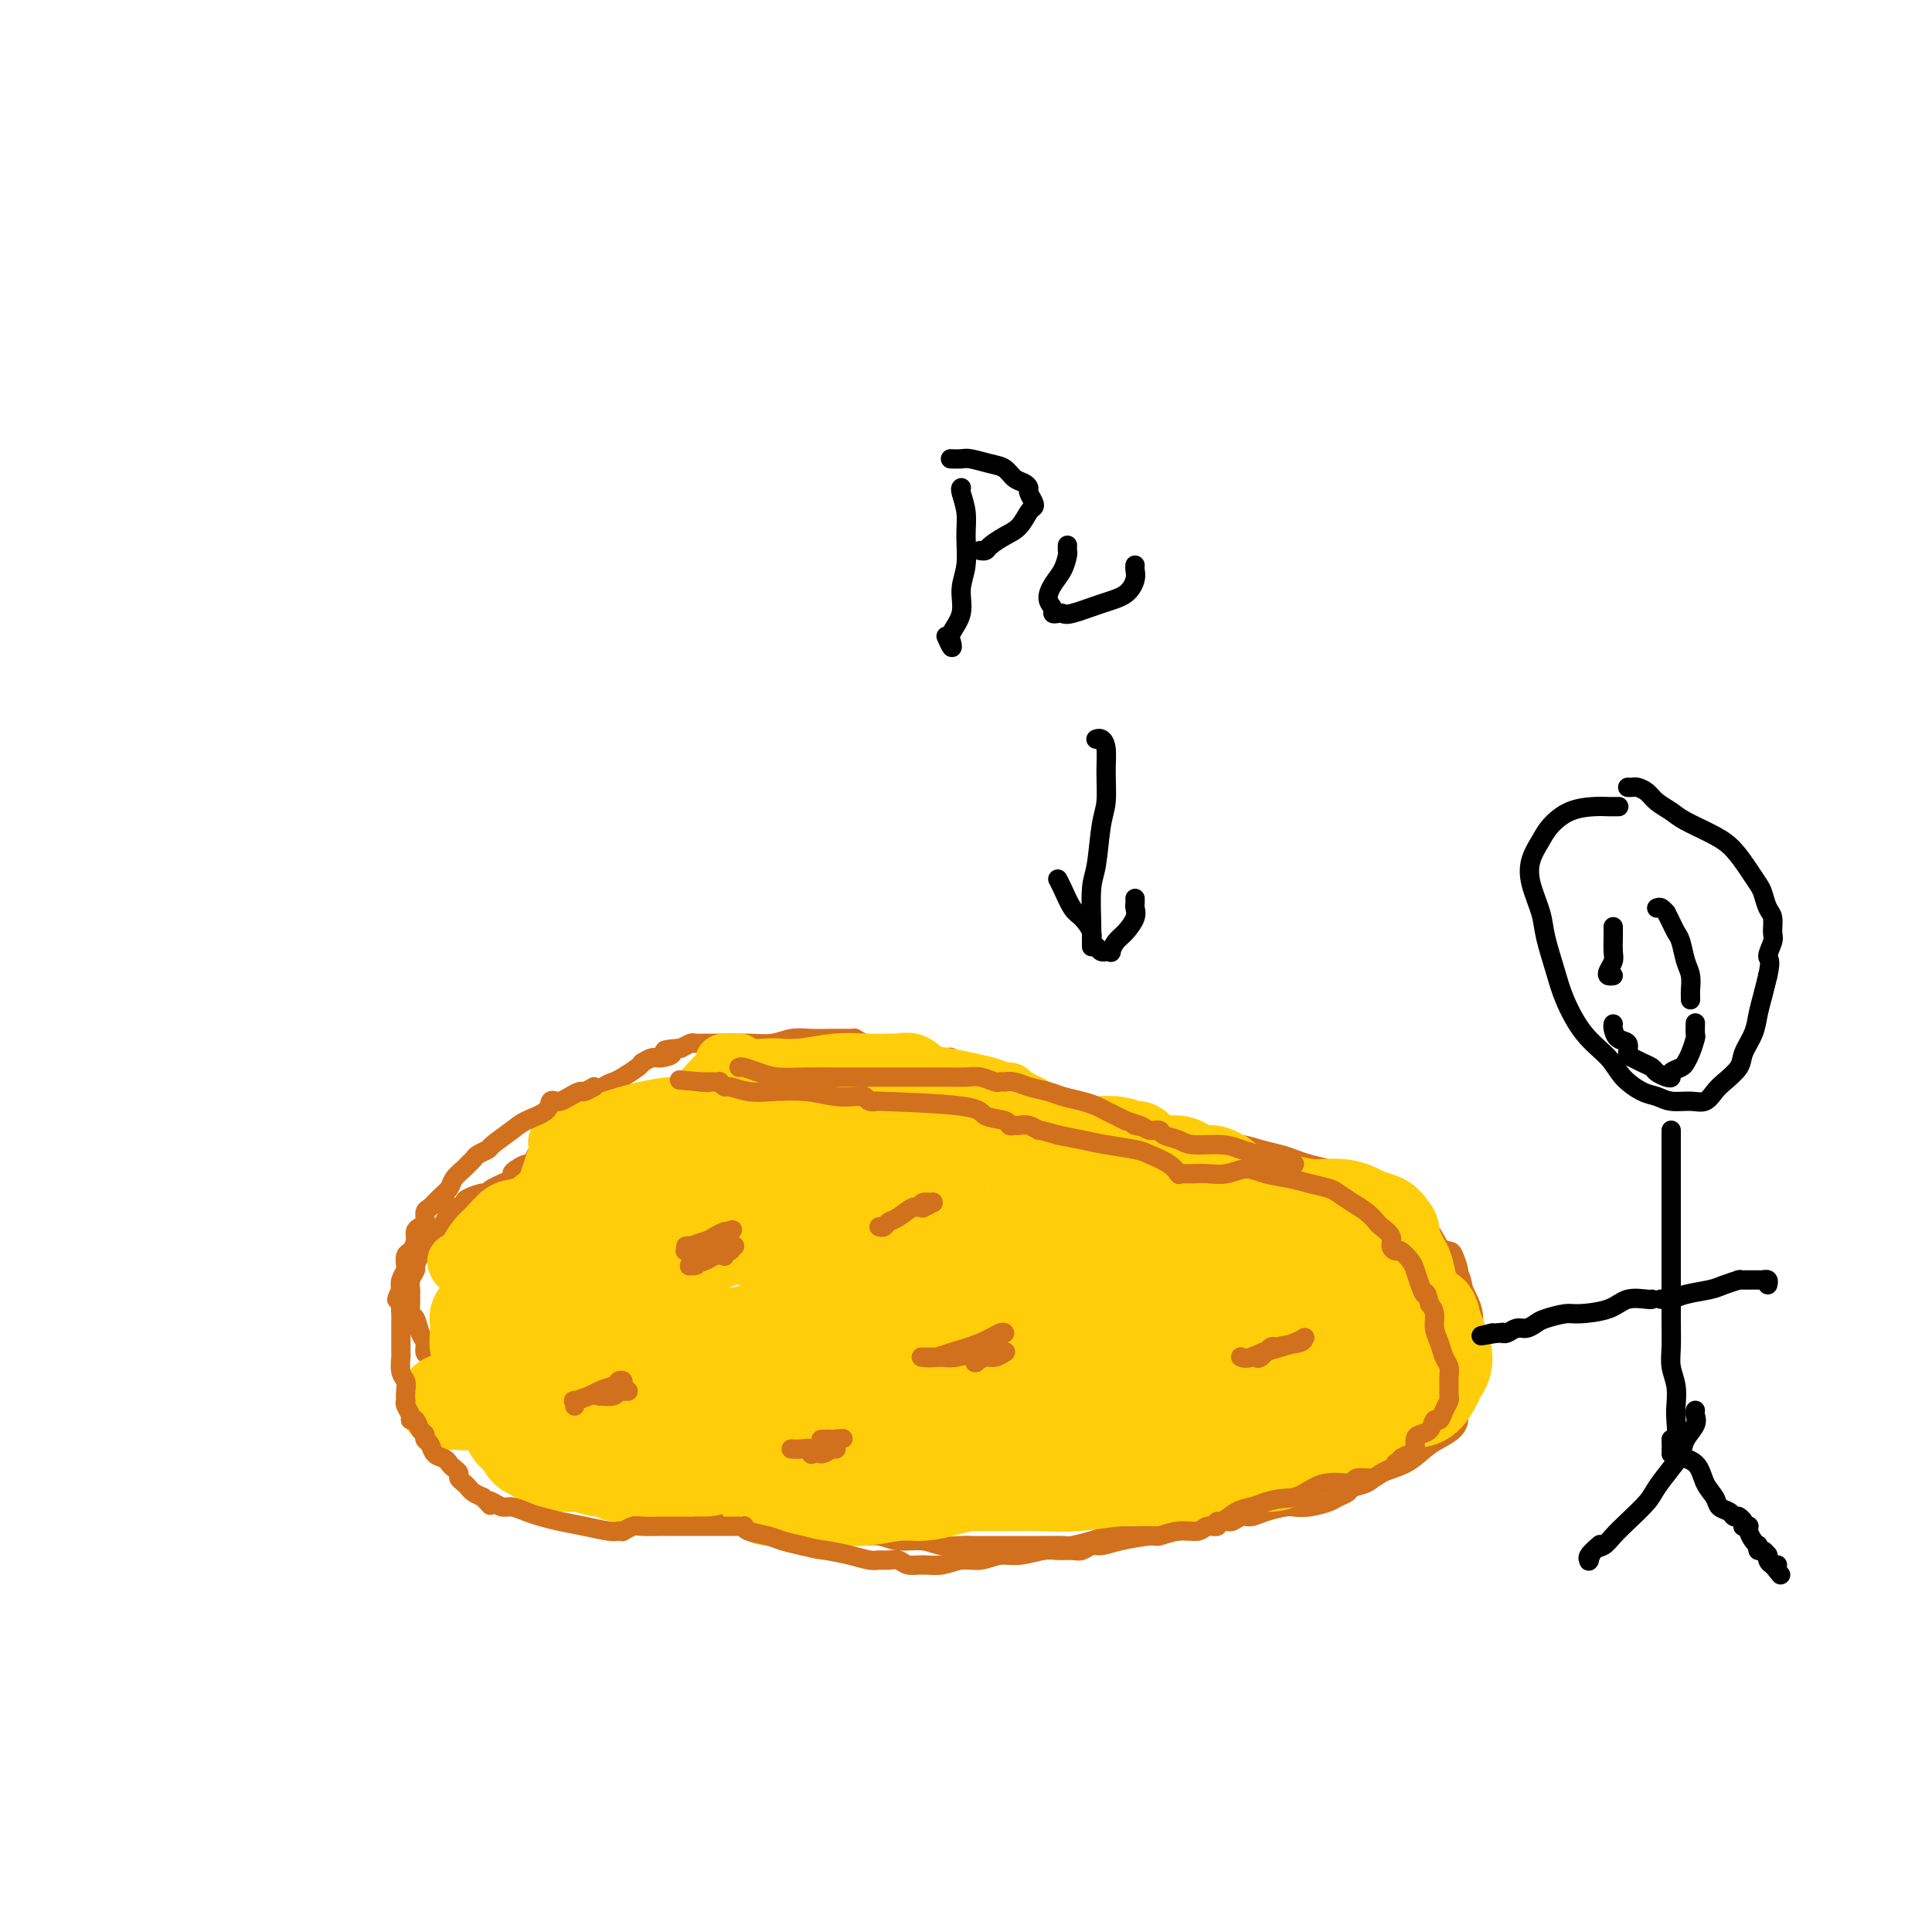<svg viewBox='0 0 400 400' version='1.1' xmlns='http://www.w3.org/2000/svg' xmlns:xlink='http://www.w3.org/1999/xlink'><g fill='none' stroke='#D2711D' stroke-width='4' stroke-linecap='round' stroke-linejoin='round'><path d='M198,221c-0.734,0.001 -1.468,0.001 -2,0c-0.532,-0.001 -0.864,-0.004 -1,0c-0.136,0.004 -0.078,0.015 0,0c0.078,-0.015 0.175,-0.057 0,0c-0.175,0.057 -0.621,0.211 -1,0c-0.379,-0.211 -0.690,-0.788 -1,-1c-0.310,-0.212 -0.618,-0.061 -1,0c-0.382,0.061 -0.837,0.030 -1,0c-0.163,-0.030 -0.033,-0.061 0,0c0.033,0.061 -0.030,0.212 0,0c0.030,-0.212 0.153,-0.789 0,-1c-0.153,-0.211 -0.581,-0.055 -1,0c-0.419,0.055 -0.830,0.011 -1,0c-0.170,-0.011 -0.098,0.011 0,0c0.098,-0.011 0.222,-0.054 0,0c-0.222,0.054 -0.791,0.207 -1,0c-0.209,-0.207 -0.060,-0.773 0,-1c0.060,-0.227 0.030,-0.113 0,0'/><path d='M190,221c0.036,0.089 0.071,0.179 0,0c-0.071,-0.179 -0.249,-0.625 -1,-1c-0.751,-0.375 -2.076,-0.679 -3,-1c-0.924,-0.321 -1.449,-0.660 -2,-1c-0.551,-0.340 -1.129,-0.679 -2,-1c-0.871,-0.321 -2.036,-0.622 -3,-1c-0.964,-0.378 -1.726,-0.833 -2,-1c-0.274,-0.167 -0.061,-0.045 0,0c0.061,0.045 -0.030,0.012 0,0c0.030,-0.012 0.182,-0.003 0,0c-0.182,0.003 -0.698,-0.000 -1,0c-0.302,0.000 -0.390,0.004 -1,0c-0.610,-0.004 -1.743,-0.015 -3,0c-1.257,0.015 -2.640,0.057 -4,0c-1.360,-0.057 -2.698,-0.211 -4,0c-1.302,0.211 -2.568,0.789 -4,1c-1.432,0.211 -3.032,0.057 -5,0c-1.968,-0.057 -4.305,-0.016 -6,0c-1.695,0.016 -2.747,0.007 -3,0c-0.253,-0.007 0.293,-0.012 0,0c-0.293,0.012 -1.425,0.042 -2,0c-0.575,-0.042 -0.593,-0.155 -1,0c-0.407,0.155 -1.204,0.577 -2,1'/><path d='M141,217c-5.770,0.471 -2.695,0.648 -2,1c0.695,0.352 -0.991,0.879 -2,1c-1.009,0.121 -1.342,-0.164 -2,0c-0.658,0.164 -1.642,0.778 -2,1c-0.358,0.222 -0.092,0.052 0,0c0.092,-0.052 0.008,0.014 0,0c-0.008,-0.014 0.058,-0.107 0,0c-0.058,0.107 -0.242,0.413 -1,1c-0.758,0.587 -2.090,1.453 -3,2c-0.910,0.547 -1.396,0.773 -2,1c-0.604,0.227 -1.324,0.456 -2,1c-0.676,0.544 -1.309,1.405 -2,2c-0.691,0.595 -1.441,0.924 -2,1c-0.559,0.076 -0.927,-0.100 -1,0c-0.073,0.100 0.148,0.477 0,1c-0.148,0.523 -0.665,1.192 -1,2c-0.335,0.808 -0.488,1.756 -1,2c-0.512,0.244 -1.384,-0.216 -2,0c-0.616,0.216 -0.977,1.109 -1,2c-0.023,0.891 0.293,1.779 0,2c-0.293,0.221 -1.195,-0.225 -2,0c-0.805,0.225 -1.512,1.121 -2,2c-0.488,0.879 -0.756,1.741 -1,2c-0.244,0.259 -0.464,-0.085 -1,0c-0.536,0.085 -1.390,0.600 -2,1c-0.610,0.400 -0.978,0.684 -1,1c-0.022,0.316 0.302,0.662 0,1c-0.302,0.338 -1.229,0.668 -2,1c-0.771,0.332 -1.385,0.666 -2,1'/><path d='M102,246c-2.295,1.570 -1.533,0.995 -2,1c-0.467,0.005 -2.163,0.589 -3,1c-0.837,0.411 -0.816,0.648 -1,1c-0.184,0.352 -0.574,0.819 -1,1c-0.426,0.181 -0.887,0.075 -1,0c-0.113,-0.075 0.121,-0.121 0,0c-0.121,0.121 -0.596,0.407 -1,1c-0.404,0.593 -0.738,1.492 -1,2c-0.262,0.508 -0.452,0.627 -1,1c-0.548,0.373 -1.452,1.002 -2,2c-0.548,0.998 -0.739,2.364 -1,3c-0.261,0.636 -0.592,0.541 -1,1c-0.408,0.459 -0.894,1.470 -1,2c-0.106,0.530 0.168,0.578 0,1c-0.168,0.422 -0.778,1.216 -1,2c-0.222,0.784 -0.056,1.556 0,2c0.056,0.444 0.004,0.560 0,1c-0.004,0.440 0.041,1.206 0,2c-0.041,0.794 -0.170,1.617 0,2c0.170,0.383 0.637,0.325 1,1c0.363,0.675 0.622,2.081 1,3c0.378,0.919 0.874,1.350 1,2c0.126,0.650 -0.120,1.519 0,2c0.120,0.481 0.605,0.576 1,1c0.395,0.424 0.698,1.178 1,2c0.302,0.822 0.602,1.712 1,2c0.398,0.288 0.894,-0.025 1,0c0.106,0.025 -0.178,0.388 0,1c0.178,0.612 0.817,1.472 1,2c0.183,0.528 -0.091,0.722 0,1c0.091,0.278 0.545,0.639 1,1'/><path d='M94,290c1.793,4.224 1.775,2.284 2,2c0.225,-0.284 0.691,1.090 1,2c0.309,0.910 0.460,1.357 1,2c0.540,0.643 1.468,1.481 2,2c0.532,0.519 0.667,0.717 1,1c0.333,0.283 0.862,0.649 1,1c0.138,0.351 -0.117,0.685 0,1c0.117,0.315 0.605,0.610 1,1c0.395,0.390 0.698,0.874 1,1c0.302,0.126 0.602,-0.106 1,0c0.398,0.106 0.892,0.551 1,1c0.108,0.449 -0.170,0.904 0,1c0.170,0.096 0.789,-0.166 1,0c0.211,0.166 0.014,0.761 0,1c-0.014,0.239 0.156,0.123 0,0c-0.156,-0.123 -0.636,-0.254 0,0c0.636,0.254 2.388,0.894 3,1c0.612,0.106 0.084,-0.322 1,0c0.916,0.322 3.277,1.393 5,2c1.723,0.607 2.808,0.751 4,1c1.192,0.249 2.490,0.603 4,1c1.510,0.397 3.232,0.839 4,1c0.768,0.161 0.582,0.043 1,0c0.418,-0.043 1.440,-0.011 2,0c0.560,0.011 0.659,0.002 1,0c0.341,-0.002 0.923,0.003 1,0c0.077,-0.003 -0.352,-0.015 0,0c0.352,0.015 1.486,0.055 2,0c0.514,-0.055 0.408,-0.207 1,0c0.592,0.207 1.884,0.773 3,1c1.116,0.227 2.058,0.113 3,0'/><path d='M142,313c5.833,1.172 4.415,1.102 5,1c0.585,-0.102 3.173,-0.238 5,0c1.827,0.238 2.894,0.848 4,1c1.106,0.152 2.250,-0.155 3,0c0.750,0.155 1.104,0.774 2,1c0.896,0.226 2.333,0.061 3,0c0.667,-0.061 0.562,-0.017 1,0c0.438,0.017 1.418,0.007 2,0c0.582,-0.007 0.767,-0.012 1,0c0.233,0.012 0.516,0.041 1,0c0.484,-0.041 1.170,-0.150 2,0c0.830,0.150 1.804,0.561 3,1c1.196,0.439 2.615,0.906 4,1c1.385,0.094 2.735,-0.185 4,0c1.265,0.185 2.446,0.834 4,1c1.554,0.166 3.482,-0.152 5,0c1.518,0.152 2.626,0.773 4,1c1.374,0.227 3.016,0.061 4,0c0.984,-0.061 1.312,-0.016 2,0c0.688,0.016 1.735,0.004 3,0c1.265,-0.004 2.746,-0.001 4,0c1.254,0.001 2.281,0.000 3,0c0.719,-0.000 1.131,-0.000 2,0c0.869,0.000 2.195,0.001 3,0c0.805,-0.001 1.089,-0.003 1,0c-0.089,0.003 -0.552,0.011 0,0c0.552,-0.011 2.120,-0.042 3,0c0.880,0.042 1.071,0.155 2,0c0.929,-0.155 2.596,-0.580 4,-1c1.404,-0.420 2.544,-0.834 4,-1c1.456,-0.166 3.228,-0.083 5,0'/><path d='M235,318c7.143,-0.758 5.002,-1.652 5,-2c-0.002,-0.348 2.135,-0.150 4,0c1.865,0.150 3.458,0.251 5,0c1.542,-0.251 3.034,-0.855 4,-1c0.966,-0.145 1.407,0.168 2,0c0.593,-0.168 1.337,-0.816 2,-1c0.663,-0.184 1.243,0.095 2,0c0.757,-0.095 1.691,-0.564 3,-1c1.309,-0.436 2.994,-0.838 4,-1c1.006,-0.162 1.335,-0.085 2,0c0.665,0.085 1.668,0.177 3,0c1.332,-0.177 2.993,-0.624 4,-1c1.007,-0.376 1.359,-0.681 2,-1c0.641,-0.319 1.571,-0.651 2,-1c0.429,-0.349 0.359,-0.716 1,-1c0.641,-0.284 1.995,-0.485 3,-1c1.005,-0.515 1.663,-1.345 3,-2c1.337,-0.655 3.353,-1.135 5,-2c1.647,-0.865 2.924,-2.114 4,-3c1.076,-0.886 1.952,-1.409 3,-2c1.048,-0.591 2.270,-1.250 3,-2c0.730,-0.750 0.970,-1.593 1,-2c0.030,-0.407 -0.150,-0.380 0,-1c0.150,-0.620 0.628,-1.887 1,-3c0.372,-1.113 0.636,-2.072 1,-3c0.364,-0.928 0.827,-1.824 1,-3c0.173,-1.176 0.058,-2.633 0,-4c-0.058,-1.367 -0.057,-2.645 0,-4c0.057,-1.355 0.169,-2.788 0,-4c-0.169,-1.212 -0.620,-2.203 -1,-3c-0.380,-0.797 -0.690,-1.398 -1,-2'/><path d='M303,267c-0.550,-3.293 -0.924,-3.027 -1,-3c-0.076,0.027 0.147,-0.186 0,-1c-0.147,-0.814 -0.662,-2.230 -1,-3c-0.338,-0.770 -0.498,-0.896 -1,-1c-0.502,-0.104 -1.345,-0.188 -2,-1c-0.655,-0.812 -1.123,-2.353 -2,-3c-0.877,-0.647 -2.162,-0.400 -3,-1c-0.838,-0.600 -1.229,-2.048 -2,-3c-0.771,-0.952 -1.924,-1.407 -3,-2c-1.076,-0.593 -2.077,-1.325 -3,-2c-0.923,-0.675 -1.769,-1.294 -3,-2c-1.231,-0.706 -2.846,-1.499 -4,-2c-1.154,-0.501 -1.848,-0.711 -3,-1c-1.152,-0.289 -2.762,-0.656 -4,-1c-1.238,-0.344 -2.104,-0.666 -3,-1c-0.896,-0.334 -1.821,-0.681 -3,-1c-1.179,-0.319 -2.612,-0.610 -4,-1c-1.388,-0.390 -2.729,-0.879 -4,-1c-1.271,-0.121 -2.470,0.125 -4,0c-1.530,-0.125 -3.392,-0.621 -5,-1c-1.608,-0.379 -2.963,-0.641 -4,-1c-1.037,-0.359 -1.756,-0.814 -3,-1c-1.244,-0.186 -3.013,-0.103 -4,0c-0.987,0.103 -1.190,0.224 -2,0c-0.810,-0.224 -2.225,-0.795 -3,-1c-0.775,-0.205 -0.909,-0.045 -1,0c-0.091,0.045 -0.140,-0.026 0,0c0.140,0.026 0.469,0.150 0,0c-0.469,-0.150 -1.734,-0.575 -3,-1'/><path d='M228,232c-8.389,-2.302 -4.361,-2.558 -4,-3c0.361,-0.442 -2.943,-1.070 -6,-2c-3.057,-0.930 -5.866,-2.162 -8,-3c-2.134,-0.838 -3.594,-1.282 -5,-2c-1.406,-0.718 -2.759,-1.709 -4,-2c-1.241,-0.291 -2.370,0.118 -3,0c-0.630,-0.118 -0.761,-0.764 -1,-1c-0.239,-0.236 -0.585,-0.063 -1,0c-0.415,0.063 -0.900,0.017 -1,0c-0.100,-0.017 0.183,-0.005 0,0c-0.183,0.005 -0.833,0.001 -1,0c-0.167,-0.001 0.147,-0.000 0,0c-0.147,0.000 -0.756,0.000 -1,0c-0.244,-0.000 -0.122,-0.000 0,0'/></g>
<g fill='none' stroke='#FFCD0A' stroke-width='12' stroke-linecap='round' stroke-linejoin='round'><path d='M132,256c0.046,0.014 0.092,0.027 0,0c-0.092,-0.027 -0.320,-0.095 -1,0c-0.680,0.095 -1.810,0.354 -3,1c-1.190,0.646 -2.438,1.679 -4,2c-1.562,0.321 -3.438,-0.072 -5,0c-1.562,0.072 -2.811,0.607 -4,1c-1.189,0.393 -2.317,0.644 -3,1c-0.683,0.356 -0.921,0.816 -1,1c-0.079,0.184 -0.001,0.090 0,0c0.001,-0.090 -0.077,-0.178 0,0c0.077,0.178 0.308,0.622 0,1c-0.308,0.378 -1.154,0.689 -2,1'/><path d='M109,264c-3.801,1.578 -1.803,1.522 -1,2c0.803,0.478 0.411,1.489 0,2c-0.411,0.511 -0.842,0.522 -1,1c-0.158,0.478 -0.042,1.424 0,2c0.042,0.576 0.012,0.781 0,1c-0.012,0.219 -0.004,0.450 0,1c0.004,0.550 0.005,1.419 0,2c-0.005,0.581 -0.015,0.874 0,1c0.015,0.126 0.056,0.086 0,0c-0.056,-0.086 -0.207,-0.219 0,0c0.207,0.219 0.773,0.790 1,1c0.227,0.210 0.114,0.060 0,0c-0.114,-0.060 -0.230,-0.030 0,0c0.230,0.030 0.807,0.061 1,0c0.193,-0.061 0.001,-0.212 0,0c-0.001,0.212 0.188,0.789 0,1c-0.188,0.211 -0.755,0.056 0,0c0.755,-0.056 2.830,-0.013 4,0c1.170,0.013 1.435,-0.003 2,0c0.565,0.003 1.430,0.027 2,0c0.570,-0.027 0.845,-0.104 1,0c0.155,0.104 0.191,0.390 0,0c-0.191,-0.390 -0.608,-1.455 -1,-2c-0.392,-0.545 -0.759,-0.570 -1,-1c-0.241,-0.430 -0.354,-1.266 -1,-2c-0.646,-0.734 -1.823,-1.367 -3,-2'/><path d='M112,271c-0.951,-1.774 -0.828,-2.709 -1,-3c-0.172,-0.291 -0.637,0.062 -1,0c-0.363,-0.062 -0.623,-0.537 -1,-1c-0.377,-0.463 -0.869,-0.913 -1,-1c-0.131,-0.087 0.101,0.188 0,0c-0.101,-0.188 -0.535,-0.839 -1,-1c-0.465,-0.161 -0.962,0.167 -1,0c-0.038,-0.167 0.383,-0.830 0,-1c-0.383,-0.170 -1.570,0.154 -2,0c-0.430,-0.154 -0.102,-0.785 0,-1c0.102,-0.215 -0.020,-0.012 0,0c0.020,0.012 0.184,-0.166 0,0c-0.184,0.166 -0.714,0.674 -1,1c-0.286,0.326 -0.328,0.468 -1,1c-0.672,0.532 -1.974,1.455 -3,2c-1.026,0.545 -1.778,0.713 -2,1c-0.222,0.287 0.084,0.695 0,1c-0.084,0.305 -0.559,0.508 -1,1c-0.441,0.492 -0.847,1.272 -1,2c-0.153,0.728 -0.051,1.404 0,2c0.051,0.596 0.052,1.111 0,2c-0.052,0.889 -0.158,2.152 0,3c0.158,0.848 0.578,1.283 1,2c0.422,0.717 0.845,1.718 1,2c0.155,0.282 0.042,-0.155 0,0c-0.042,0.155 -0.012,0.901 0,1c0.012,0.099 0.006,-0.451 0,-1'/><path d='M97,283c0.196,1.765 -0.315,0.676 0,0c0.315,-0.676 1.457,-0.939 2,-2c0.543,-1.061 0.486,-2.918 1,-4c0.514,-1.082 1.598,-1.388 2,-2c0.402,-0.612 0.123,-1.529 0,-2c-0.123,-0.471 -0.090,-0.497 0,-1c0.090,-0.503 0.235,-1.482 0,-2c-0.235,-0.518 -0.852,-0.573 -1,-1c-0.148,-0.427 0.173,-1.225 0,-2c-0.173,-0.775 -0.839,-1.529 -1,-2c-0.161,-0.471 0.183,-0.661 0,-1c-0.183,-0.339 -0.894,-0.827 -1,-1c-0.106,-0.173 0.392,-0.032 0,0c-0.392,0.032 -1.674,-0.044 -2,0c-0.326,0.044 0.305,0.208 0,0c-0.305,-0.208 -1.546,-0.788 -2,-1c-0.454,-0.212 -0.122,-0.057 0,0c0.122,0.057 0.033,0.015 0,0c-0.033,-0.015 -0.009,-0.004 0,0c0.009,0.004 0.005,0.002 0,0'/><path d='M95,262c-1.082,-1.548 -0.288,-0.417 0,0c0.288,0.417 0.071,0.119 0,0c-0.071,-0.119 0.006,-0.058 0,0c-0.006,0.058 -0.094,0.115 0,0c0.094,-0.115 0.370,-0.402 1,-1c0.630,-0.598 1.613,-1.507 3,-2c1.387,-0.493 3.176,-0.569 5,-1c1.824,-0.431 3.682,-1.215 6,-2c2.318,-0.785 5.096,-1.570 7,-2c1.904,-0.430 2.935,-0.503 4,-1c1.065,-0.497 2.164,-1.416 3,-2c0.836,-0.584 1.409,-0.832 2,-1c0.591,-0.168 1.199,-0.254 2,-1c0.801,-0.746 1.794,-2.151 3,-3c1.206,-0.849 2.625,-1.143 4,-2c1.375,-0.857 2.708,-2.279 4,-3c1.292,-0.721 2.544,-0.742 3,-1c0.456,-0.258 0.115,-0.754 0,-1c-0.115,-0.246 -0.006,-0.242 0,0c0.006,0.242 -0.093,0.724 -1,1c-0.907,0.276 -2.623,0.347 -4,1c-1.377,0.653 -2.414,1.887 -5,3c-2.586,1.113 -6.721,2.105 -10,3c-3.279,0.895 -5.704,1.694 -8,3c-2.296,1.306 -4.464,3.121 -6,4c-1.536,0.879 -2.439,0.823 -3,1c-0.561,0.177 -0.781,0.589 -1,1'/><path d='M104,256c-6.044,2.641 -2.155,1.243 -1,1c1.155,-0.243 -0.422,0.670 -1,1c-0.578,0.330 -0.155,0.077 0,0c0.155,-0.077 0.041,0.022 0,0c-0.041,-0.022 -0.010,-0.164 0,0c0.010,0.164 -0.000,0.635 0,1c0.000,0.365 0.011,0.624 0,1c-0.011,0.376 -0.045,0.868 0,1c0.045,0.132 0.170,-0.098 0,0c-0.170,0.098 -0.634,0.524 -1,1c-0.366,0.476 -0.633,1.003 -1,2c-0.367,0.997 -0.834,2.463 -1,3c-0.166,0.537 -0.029,0.146 0,0c0.029,-0.146 -0.049,-0.046 0,0c0.049,0.046 0.223,0.037 0,0c-0.223,-0.037 -0.845,-0.103 -1,0c-0.155,0.103 0.155,0.375 0,0c-0.155,-0.375 -0.775,-1.398 -1,-2c-0.225,-0.602 -0.054,-0.784 0,-1c0.054,-0.216 -0.009,-0.465 0,-1c0.009,-0.535 0.088,-1.355 0,-2c-0.088,-0.645 -0.344,-1.114 0,-2c0.344,-0.886 1.288,-2.188 2,-3c0.712,-0.812 1.191,-1.135 2,-2c0.809,-0.865 1.949,-2.271 3,-3c1.051,-0.729 2.015,-0.780 3,-1c0.985,-0.220 1.993,-0.610 3,-1'/><path d='M110,249c1.687,-1.265 0.403,-0.929 1,-1c0.597,-0.071 3.074,-0.551 4,-1c0.926,-0.449 0.302,-0.867 1,-1c0.698,-0.133 2.720,0.018 4,0c1.280,-0.018 1.820,-0.204 3,-1c1.180,-0.796 3.001,-2.202 4,-3c0.999,-0.798 1.174,-0.987 2,-1c0.826,-0.013 2.301,0.150 3,0c0.699,-0.150 0.621,-0.614 1,-1c0.379,-0.386 1.215,-0.695 2,-1c0.785,-0.305 1.520,-0.607 2,-1c0.480,-0.393 0.707,-0.879 1,-1c0.293,-0.121 0.653,0.121 1,0c0.347,-0.121 0.681,-0.606 1,-1c0.319,-0.394 0.622,-0.697 1,-1c0.378,-0.303 0.832,-0.607 1,-1c0.168,-0.393 0.050,-0.875 0,-1c-0.050,-0.125 -0.031,0.106 0,0c0.031,-0.106 0.075,-0.550 0,-1c-0.075,-0.450 -0.269,-0.905 0,-1c0.269,-0.095 1.000,0.170 1,0c-0.000,-0.170 -0.732,-0.777 -1,-1c-0.268,-0.223 -0.074,-0.064 0,0c0.074,0.064 0.027,0.033 0,0c-0.027,-0.033 -0.035,-0.070 0,0c0.035,0.070 0.112,0.245 0,0c-0.112,-0.245 -0.414,-0.911 -2,-1c-1.586,-0.089 -4.456,0.399 -7,1c-2.544,0.601 -4.762,1.316 -7,2c-2.238,0.684 -4.497,1.338 -6,2c-1.503,0.662 -2.252,1.331 -3,2'/><path d='M117,236c-2.698,0.934 -1.444,0.269 -1,0c0.444,-0.269 0.077,-0.141 0,0c-0.077,0.141 0.137,0.297 0,1c-0.137,0.703 -0.626,1.954 -1,3c-0.374,1.046 -0.634,1.887 -1,3c-0.366,1.113 -0.837,2.497 -1,3c-0.163,0.503 -0.019,0.126 0,0c0.019,-0.126 -0.087,-0.000 0,0c0.087,0.000 0.368,-0.125 1,0c0.632,0.125 1.617,0.500 3,0c1.383,-0.500 3.166,-1.874 5,-3c1.834,-1.126 3.721,-2.004 5,-3c1.279,-0.996 1.950,-2.109 3,-3c1.050,-0.891 2.478,-1.559 3,-2c0.522,-0.441 0.139,-0.654 0,-1c-0.139,-0.346 -0.034,-0.824 0,-1c0.034,-0.176 -0.005,-0.051 0,0c0.005,0.051 0.052,0.029 0,0c-0.052,-0.029 -0.203,-0.063 0,0c0.203,0.063 0.759,0.225 1,0c0.241,-0.225 0.166,-0.835 0,-1c-0.166,-0.165 -0.423,0.114 0,0c0.423,-0.114 1.528,-0.623 2,-1c0.472,-0.377 0.312,-0.623 1,-1c0.688,-0.377 2.223,-0.886 3,-1c0.777,-0.114 0.796,0.165 1,0c0.204,-0.165 0.593,-0.775 1,-1c0.407,-0.225 0.830,-0.064 1,0c0.170,0.064 0.085,0.032 0,0'/><path d='M143,228c5.022,-2.873 2.575,-1.057 2,-1c-0.575,0.057 0.720,-1.645 2,-3c1.280,-1.355 2.546,-2.363 3,-3c0.454,-0.637 0.096,-0.904 0,-1c-0.096,-0.096 0.069,-0.022 0,0c-0.069,0.022 -0.371,-0.008 0,0c0.371,0.008 1.415,0.055 2,0c0.585,-0.055 0.709,-0.211 1,0c0.291,0.211 0.748,0.788 2,1c1.252,0.212 3.299,0.057 4,0c0.701,-0.057 0.058,-0.016 0,0c-0.058,0.016 0.471,0.008 1,0'/><path d='M160,221c1.557,-0.016 0.451,-0.057 1,0c0.549,0.057 2.753,0.211 5,0c2.247,-0.211 4.536,-0.789 7,-1c2.464,-0.211 5.103,-0.056 7,0c1.897,0.056 3.053,0.013 4,0c0.947,-0.013 1.684,0.003 2,0c0.316,-0.003 0.211,-0.026 0,0c-0.211,0.026 -0.528,0.101 0,0c0.528,-0.101 1.901,-0.378 3,0c1.099,0.378 1.923,1.412 3,2c1.077,0.588 2.408,0.731 4,1c1.592,0.269 3.446,0.664 5,1c1.554,0.336 2.809,0.612 4,1c1.191,0.388 2.319,0.889 3,1c0.681,0.111 0.917,-0.167 1,0c0.083,0.167 0.014,0.780 0,1c-0.014,0.220 0.025,0.047 0,0c-0.025,-0.047 -0.116,0.033 0,0c0.116,-0.033 0.440,-0.178 1,0c0.560,0.178 1.358,0.678 2,1c0.642,0.322 1.128,0.464 2,1c0.872,0.536 2.128,1.464 3,2c0.872,0.536 1.358,0.680 2,1c0.642,0.320 1.440,0.818 2,1c0.560,0.182 0.881,0.049 1,0c0.119,-0.049 0.034,-0.014 0,0c-0.034,0.014 -0.017,0.007 0,0'/><path d='M222,233c5.056,1.964 1.196,0.373 0,0c-1.196,-0.373 0.272,0.471 1,1c0.728,0.529 0.716,0.741 1,1c0.284,0.259 0.865,0.563 1,1c0.135,0.437 -0.177,1.006 0,1c0.177,-0.006 0.841,-0.588 1,0c0.159,0.588 -0.188,2.347 0,3c0.188,0.653 0.912,0.200 2,1c1.088,0.800 2.539,2.854 3,4c0.461,1.146 -0.068,1.386 0,2c0.068,0.614 0.734,1.604 1,2c0.266,0.396 0.133,0.198 0,0'/></g>
<g fill='none' stroke='#FFCD0A' stroke-width='20' stroke-linecap='round' stroke-linejoin='round'><path d='M168,225c0.038,-0.092 0.075,-0.184 0,0c-0.075,0.184 -0.263,0.643 -1,1c-0.737,0.357 -2.022,0.613 -4,1c-1.978,0.387 -4.648,0.906 -7,2c-2.352,1.094 -4.385,2.763 -6,4c-1.615,1.237 -2.811,2.040 -4,3c-1.189,0.960 -2.372,2.076 -3,3c-0.628,0.924 -0.703,1.657 -1,2c-0.297,0.343 -0.818,0.296 -1,1c-0.182,0.704 -0.026,2.158 0,3c0.026,0.842 -0.079,1.071 0,2c0.079,0.929 0.342,2.559 0,4c-0.342,1.441 -1.290,2.693 -2,4c-0.710,1.307 -1.183,2.669 -2,4c-0.817,1.331 -1.978,2.633 -3,4c-1.022,1.367 -1.906,2.801 -3,4c-1.094,1.199 -2.399,2.164 -3,3c-0.601,0.836 -0.500,1.544 -1,2c-0.500,0.456 -1.602,0.660 -2,1c-0.398,0.340 -0.092,0.815 0,1c0.092,0.185 -0.031,0.079 0,0c0.031,-0.079 0.216,-0.132 0,0c-0.216,0.132 -0.834,0.450 -1,0c-0.166,-0.450 0.121,-1.667 0,-2c-0.121,-0.333 -0.648,0.218 -1,0c-0.352,-0.218 -0.529,-1.205 -1,-2c-0.471,-0.795 -1.235,-1.397 -2,-2'/><path d='M120,268c-1.550,-1.165 -2.924,-1.577 -4,-2c-1.076,-0.423 -1.853,-0.856 -2,-1c-0.147,-0.144 0.338,0.001 0,0c-0.338,-0.001 -1.498,-0.147 -2,0c-0.502,0.147 -0.345,0.586 -1,1c-0.655,0.414 -2.123,0.801 -3,1c-0.877,0.199 -1.163,0.209 -2,1c-0.837,0.791 -2.223,2.361 -3,3c-0.777,0.639 -0.944,0.346 -1,1c-0.056,0.654 -0.001,2.256 0,3c0.001,0.744 -0.052,0.629 0,1c0.052,0.371 0.209,1.227 0,2c-0.209,0.773 -0.784,1.463 -1,2c-0.216,0.537 -0.072,0.922 0,1c0.072,0.078 0.071,-0.150 0,0c-0.071,0.150 -0.212,0.678 0,1c0.212,0.322 0.778,0.439 1,1c0.222,0.561 0.101,1.567 0,2c-0.101,0.433 -0.181,0.292 0,1c0.181,0.708 0.623,2.266 1,3c0.377,0.734 0.689,0.646 1,1c0.311,0.354 0.619,1.152 1,2c0.381,0.848 0.833,1.747 1,2c0.167,0.253 0.048,-0.139 0,0c-0.048,0.139 -0.024,0.811 0,1c0.024,0.189 0.048,-0.104 0,0c-0.048,0.104 -0.167,0.605 0,1c0.167,0.395 0.619,0.684 1,1c0.381,0.316 0.690,0.658 1,1'/><path d='M108,298c1.513,3.034 1.797,2.118 2,2c0.203,-0.118 0.327,0.561 1,1c0.673,0.439 1.895,0.638 3,1c1.105,0.362 2.094,0.885 3,1c0.906,0.115 1.729,-0.179 3,0c1.271,0.179 2.988,0.833 4,1c1.012,0.167 1.317,-0.151 2,0c0.683,0.151 1.745,0.773 2,1c0.255,0.227 -0.295,0.061 0,0c0.295,-0.061 1.437,-0.015 2,0c0.563,0.015 0.548,0.000 1,0c0.452,-0.000 1.373,0.015 2,0c0.627,-0.015 0.961,-0.060 2,0c1.039,0.060 2.781,0.226 4,0c1.219,-0.226 1.913,-0.845 3,-1c1.087,-0.155 2.566,0.152 4,0c1.434,-0.152 2.823,-0.763 4,-1c1.177,-0.237 2.141,-0.101 3,0c0.859,0.101 1.612,0.167 3,0c1.388,-0.167 3.412,-0.567 5,-1c1.588,-0.433 2.740,-0.901 4,-1c1.260,-0.099 2.629,0.170 4,0c1.371,-0.170 2.744,-0.777 4,-1c1.256,-0.223 2.394,-0.060 4,0c1.606,0.060 3.679,0.016 5,0c1.321,-0.016 1.891,-0.004 3,0c1.109,0.004 2.759,0.001 4,0c1.241,-0.001 2.075,-0.000 3,0c0.925,0.000 1.941,0.000 3,0c1.059,-0.000 2.160,-0.000 3,0c0.840,0.000 1.420,0.000 2,0'/><path d='M200,300c11.873,-0.775 5.557,-0.212 4,0c-1.557,0.212 1.646,0.072 4,0c2.354,-0.072 3.858,-0.076 6,0c2.142,0.076 4.922,0.231 8,0c3.078,-0.231 6.452,-0.849 9,-1c2.548,-0.151 4.268,0.166 6,0c1.732,-0.166 3.477,-0.814 5,-1c1.523,-0.186 2.826,0.091 4,0c1.174,-0.091 2.219,-0.549 3,-1c0.781,-0.451 1.296,-0.894 2,-1c0.704,-0.106 1.596,0.126 2,0c0.404,-0.126 0.321,-0.612 1,-1c0.679,-0.388 2.120,-0.680 3,-1c0.880,-0.320 1.198,-0.667 2,-1c0.802,-0.333 2.088,-0.652 3,-1c0.912,-0.348 1.449,-0.726 2,-1c0.551,-0.274 1.116,-0.444 2,-1c0.884,-0.556 2.087,-1.499 3,-2c0.913,-0.501 1.537,-0.561 2,-1c0.463,-0.439 0.766,-1.258 1,-2c0.234,-0.742 0.400,-1.407 1,-2c0.600,-0.593 1.635,-1.116 2,-2c0.365,-0.884 0.059,-2.130 0,-3c-0.059,-0.870 0.129,-1.363 0,-2c-0.129,-0.637 -0.575,-1.417 -1,-2c-0.425,-0.583 -0.829,-0.967 -2,-2c-1.171,-1.033 -3.109,-2.713 -5,-4c-1.891,-1.287 -3.734,-2.180 -7,-3c-3.266,-0.820 -7.956,-1.567 -12,-2c-4.044,-0.433 -7.441,-0.552 -11,-1c-3.559,-0.448 -7.279,-1.224 -11,-2'/><path d='M226,260c-8.215,-1.416 -8.253,-0.954 -10,-1c-1.747,-0.046 -5.203,-0.598 -8,-1c-2.797,-0.402 -4.935,-0.654 -7,-1c-2.065,-0.346 -4.056,-0.785 -6,-1c-1.944,-0.215 -3.842,-0.204 -6,0c-2.158,0.204 -4.578,0.603 -7,1c-2.422,0.397 -4.846,0.792 -7,1c-2.154,0.208 -4.038,0.230 -6,1c-1.962,0.770 -4.003,2.287 -5,3c-0.997,0.713 -0.949,0.622 -1,1c-0.051,0.378 -0.202,1.226 0,2c0.202,0.774 0.757,1.474 1,2c0.243,0.526 0.173,0.878 0,1c-0.173,0.122 -0.451,0.015 0,0c0.451,-0.015 1.630,0.062 3,0c1.370,-0.062 2.929,-0.265 5,-1c2.071,-0.735 4.654,-2.004 8,-4c3.346,-1.996 7.457,-4.721 10,-7c2.543,-2.279 3.519,-4.112 4,-6c0.481,-1.888 0.469,-3.831 0,-5c-0.469,-1.169 -1.393,-1.563 -2,-2c-0.607,-0.437 -0.897,-0.915 -2,-1c-1.103,-0.085 -3.019,0.223 -5,1c-1.981,0.777 -4.027,2.021 -8,3c-3.973,0.979 -9.874,1.692 -16,4c-6.126,2.308 -12.479,6.212 -18,9c-5.521,2.788 -10.212,4.459 -14,6c-3.788,1.541 -6.674,2.953 -8,4c-1.326,1.047 -1.093,1.728 -1,2c0.093,0.272 0.047,0.136 0,0'/><path d='M120,271c-6.236,2.992 -1.328,-0.028 2,-2c3.328,-1.972 5.074,-2.896 7,-4c1.926,-1.104 4.033,-2.387 8,-4c3.967,-1.613 9.795,-3.556 14,-5c4.205,-1.444 6.786,-2.389 8,-3c1.214,-0.611 1.061,-0.889 1,-1c-0.061,-0.111 -0.031,-0.056 0,0'/><path d='M108,279c0.049,-0.024 0.098,-0.049 0,0c-0.098,0.049 -0.343,0.171 0,0c0.343,-0.171 1.273,-0.634 2,-1c0.727,-0.366 1.250,-0.635 2,-1c0.750,-0.365 1.728,-0.827 2,-1c0.272,-0.173 -0.160,-0.057 0,0c0.160,0.057 0.914,0.057 1,0c0.086,-0.057 -0.495,-0.170 0,0c0.495,0.170 2.066,0.624 5,1c2.934,0.376 7.231,0.676 11,1c3.769,0.324 7.010,0.674 9,1c1.990,0.326 2.729,0.628 3,1c0.271,0.372 0.073,0.815 0,1c-0.073,0.185 -0.020,0.111 0,0c0.020,-0.111 0.009,-0.258 0,0c-0.009,0.258 -0.015,0.920 -1,2c-0.985,1.080 -2.947,2.576 -5,4c-2.053,1.424 -4.196,2.775 -7,4c-2.804,1.225 -6.268,2.325 -8,3c-1.732,0.675 -1.733,0.925 -2,1c-0.267,0.075 -0.799,-0.026 -1,0c-0.201,0.026 -0.069,0.177 0,0c0.069,-0.177 0.075,-0.683 0,-1c-0.075,-0.317 -0.230,-0.447 0,-1c0.230,-0.553 0.845,-1.530 2,-3c1.155,-1.470 2.849,-3.434 6,-5c3.151,-1.566 7.757,-2.733 12,-4c4.243,-1.267 8.121,-2.633 12,-4'/><path d='M151,277c6.431,-1.691 10.510,-1.918 13,-2c2.490,-0.082 3.391,-0.020 4,0c0.609,0.020 0.927,-0.002 1,0c0.073,0.002 -0.100,0.029 -1,1c-0.900,0.971 -2.528,2.887 -4,4c-1.472,1.113 -2.787,1.423 -4,2c-1.213,0.577 -2.323,1.420 -3,2c-0.677,0.580 -0.920,0.896 -1,1c-0.080,0.104 0.002,-0.005 0,0c-0.002,0.005 -0.087,0.124 0,0c0.087,-0.124 0.345,-0.491 2,-1c1.655,-0.509 4.706,-1.159 8,-2c3.294,-0.841 6.831,-1.872 11,-3c4.169,-1.128 8.971,-2.353 13,-3c4.029,-0.647 7.286,-0.715 9,-1c1.714,-0.285 1.885,-0.785 2,-1c0.115,-0.215 0.176,-0.143 0,0c-0.176,0.143 -0.588,0.357 -2,1c-1.412,0.643 -3.825,1.713 -8,3c-4.175,1.287 -10.113,2.790 -16,4c-5.887,1.210 -11.724,2.125 -16,3c-4.276,0.875 -6.990,1.708 -8,2c-1.010,0.292 -0.315,0.043 0,0c0.315,-0.043 0.249,0.120 0,0c-0.249,-0.120 -0.683,-0.524 0,-1c0.683,-0.476 2.482,-1.025 5,-2c2.518,-0.975 5.755,-2.378 11,-4c5.245,-1.622 12.499,-3.463 19,-5c6.501,-1.537 12.251,-2.768 18,-4'/><path d='M204,271c9.763,-2.681 7.671,-1.382 7,-1c-0.671,0.382 0.079,-0.153 0,0c-0.079,0.153 -0.988,0.995 -4,2c-3.012,1.005 -8.127,2.174 -16,4c-7.873,1.826 -18.502,4.310 -31,6c-12.498,1.690 -26.864,2.586 -38,4c-11.136,1.414 -19.043,3.345 -23,4c-3.957,0.655 -3.964,0.032 -5,0c-1.036,-0.032 -3.101,0.526 0,0c3.101,-0.526 11.369,-2.134 15,-3c3.631,-0.866 2.626,-0.988 8,-2c5.374,-1.012 17.129,-2.912 25,-4c7.871,-1.088 11.859,-1.363 16,-2c4.141,-0.637 8.433,-1.637 11,-2c2.567,-0.363 3.407,-0.090 4,0c0.593,0.090 0.937,-0.001 1,0c0.063,0.001 -0.156,0.096 -1,1c-0.844,0.904 -2.312,2.618 -4,4c-1.688,1.382 -3.596,2.432 -5,3c-1.404,0.568 -2.304,0.655 -4,1c-1.696,0.345 -4.186,0.949 -5,1c-0.814,0.051 0.050,-0.450 1,-1c0.950,-0.550 1.987,-1.148 4,-2c2.013,-0.852 5.004,-1.958 8,-3c2.996,-1.042 5.998,-2.021 9,-3'/><path d='M177,278c4.550,-1.400 4.924,-0.400 5,0c0.076,0.400 -0.147,0.198 0,0c0.147,-0.198 0.664,-0.393 0,0c-0.664,0.393 -2.509,1.374 -4,2c-1.491,0.626 -2.626,0.895 -3,1c-0.374,0.105 0.014,0.045 0,0c-0.014,-0.045 -0.431,-0.074 0,0c0.431,0.074 1.709,0.251 3,0c1.291,-0.251 2.595,-0.929 5,-2c2.405,-1.071 5.912,-2.536 9,-3c3.088,-0.464 5.756,0.072 8,0c2.244,-0.072 4.063,-0.751 5,-1c0.937,-0.249 0.992,-0.067 1,0c0.008,0.067 -0.030,0.021 0,0c0.030,-0.021 0.128,-0.016 -1,1c-1.128,1.016 -3.482,3.044 -5,4c-1.518,0.956 -2.200,0.841 -3,1c-0.800,0.159 -1.718,0.591 -2,1c-0.282,0.409 0.073,0.796 0,1c-0.073,0.204 -0.573,0.224 0,0c0.573,-0.224 2.220,-0.692 4,-1c1.780,-0.308 3.693,-0.457 6,-1c2.307,-0.543 5.008,-1.480 8,-2c2.992,-0.520 6.276,-0.624 8,-1c1.724,-0.376 1.887,-1.024 2,-1c0.113,0.024 0.175,0.721 0,1c-0.175,0.279 -0.588,0.139 -1,0'/><path d='M222,278c3.596,-0.115 -0.914,2.098 -4,3c-3.086,0.902 -4.748,0.492 -10,1c-5.252,0.508 -14.094,1.935 -22,3c-7.906,1.065 -14.878,1.768 -19,2c-4.122,0.232 -5.395,-0.006 -6,0c-0.605,0.006 -0.541,0.257 0,0c0.541,-0.257 1.560,-1.020 3,-2c1.440,-0.980 3.300,-2.176 6,-3c2.700,-0.824 6.240,-1.275 12,-2c5.760,-0.725 13.742,-1.723 22,-2c8.258,-0.277 16.794,0.166 24,1c7.206,0.834 13.082,2.059 16,3c2.918,0.941 2.878,1.600 3,2c0.122,0.400 0.404,0.542 0,1c-0.404,0.458 -1.495,1.233 -3,2c-1.505,0.767 -3.423,1.527 -6,2c-2.577,0.473 -5.814,0.658 -9,1c-3.186,0.342 -6.323,0.840 -8,1c-1.677,0.160 -1.895,-0.019 -2,0c-0.105,0.019 -0.096,0.236 0,0c0.096,-0.236 0.278,-0.925 1,-1c0.722,-0.075 1.983,0.463 4,0c2.017,-0.463 4.790,-1.928 9,-3c4.210,-1.072 9.858,-1.751 15,-2c5.142,-0.249 9.777,-0.067 12,0c2.223,0.067 2.032,0.018 2,0c-0.032,-0.018 0.095,-0.005 -1,0c-1.095,0.005 -3.410,0.001 -6,0c-2.590,-0.001 -5.454,-0.000 -11,0c-5.546,0.000 -13.773,0.000 -22,0'/><path d='M222,285c-12.036,0.198 -23.125,0.693 -37,0c-13.875,-0.693 -30.537,-2.574 -41,-4c-10.463,-1.426 -14.727,-2.396 -17,-3c-2.273,-0.604 -2.557,-0.843 -3,-1c-0.443,-0.157 -1.047,-0.231 -1,-1c0.047,-0.769 0.746,-2.231 1,-3c0.254,-0.769 0.065,-0.844 0,-1c-0.065,-0.156 -0.004,-0.391 0,-1c0.004,-0.609 -0.048,-1.591 0,-2c0.048,-0.409 0.195,-0.245 0,-1c-0.195,-0.755 -0.731,-2.430 -1,-4c-0.269,-1.570 -0.270,-3.036 0,-4c0.270,-0.964 0.810,-1.428 1,-2c0.190,-0.572 0.029,-1.253 0,-2c-0.029,-0.747 0.074,-1.561 0,-2c-0.074,-0.439 -0.325,-0.502 0,-1c0.325,-0.498 1.227,-1.430 2,-2c0.773,-0.570 1.418,-0.779 2,-1c0.582,-0.221 1.101,-0.456 2,-1c0.899,-0.544 2.178,-1.399 4,-2c1.822,-0.601 4.187,-0.948 6,-1c1.813,-0.052 3.072,0.192 5,0c1.928,-0.192 4.523,-0.821 7,-1c2.477,-0.179 4.836,0.092 7,0c2.164,-0.092 4.134,-0.547 6,-1c1.866,-0.453 3.626,-0.905 5,-1c1.374,-0.095 2.360,0.168 3,0c0.640,-0.168 0.934,-0.767 1,-1c0.066,-0.233 -0.098,-0.101 0,0c0.098,0.101 0.456,0.172 1,0c0.544,-0.172 1.272,-0.586 2,-1'/><path d='M177,241c8.493,-1.665 4.224,-0.827 3,-1c-1.224,-0.173 0.596,-1.355 2,-2c1.404,-0.645 2.392,-0.751 3,-1c0.608,-0.249 0.838,-0.640 1,-1c0.162,-0.360 0.257,-0.688 0,-1c-0.257,-0.312 -0.867,-0.608 -2,-1c-1.133,-0.392 -2.789,-0.880 -4,-1c-1.211,-0.120 -1.975,0.128 -3,0c-1.025,-0.128 -2.310,-0.634 -3,-1c-0.690,-0.366 -0.785,-0.594 -1,-1c-0.215,-0.406 -0.548,-0.992 0,-1c0.548,-0.008 1.979,0.561 3,1c1.021,0.439 1.631,0.748 3,1c1.369,0.252 3.495,0.446 6,1c2.505,0.554 5.389,1.469 9,2c3.611,0.531 7.948,0.678 11,1c3.052,0.322 4.818,0.818 6,1c1.182,0.182 1.780,0.049 2,0c0.220,-0.049 0.063,-0.014 0,0c-0.063,0.014 -0.031,0.007 0,0'/><path d='M213,237c6.147,0.773 2.013,0.206 1,0c-1.013,-0.206 1.095,-0.051 3,0c1.905,0.051 3.607,-0.000 5,0c1.393,0.000 2.477,0.053 4,0c1.523,-0.053 3.483,-0.210 5,0c1.517,0.210 2.589,0.788 3,1c0.411,0.212 0.161,0.060 0,0c-0.161,-0.060 -0.233,-0.027 0,0c0.233,0.027 0.773,0.050 1,0c0.227,-0.050 0.143,-0.171 0,0c-0.143,0.171 -0.344,0.633 0,1c0.344,0.367 1.232,0.637 2,1c0.768,0.363 1.417,0.819 2,1c0.583,0.181 1.100,0.086 2,0c0.900,-0.086 2.182,-0.163 3,0c0.818,0.163 1.172,0.565 2,1c0.828,0.435 2.131,0.901 3,1c0.869,0.099 1.304,-0.171 2,0c0.696,0.171 1.654,0.782 2,1c0.346,0.218 0.078,0.044 0,0c-0.078,-0.044 0.032,0.041 0,0c-0.032,-0.041 -0.205,-0.207 0,0c0.205,0.207 0.788,0.787 1,1c0.212,0.213 0.055,0.060 0,0c-0.055,-0.060 -0.006,-0.027 0,0c0.006,0.027 -0.029,0.049 0,0c0.029,-0.049 0.123,-0.167 0,0c-0.123,0.167 -0.464,0.619 -2,1c-1.536,0.381 -4.268,0.690 -7,1'/><path d='M245,247c-2.808,0.630 -5.829,0.705 -9,1c-3.171,0.295 -6.493,0.811 -10,1c-3.507,0.189 -7.201,0.052 -9,0c-1.799,-0.052 -1.705,-0.018 -2,0c-0.295,0.018 -0.978,0.021 -1,0c-0.022,-0.021 0.619,-0.066 1,0c0.381,0.066 0.503,0.242 1,0c0.497,-0.242 1.369,-0.902 3,-1c1.631,-0.098 4.020,0.366 7,0c2.980,-0.366 6.549,-1.562 10,-2c3.451,-0.438 6.784,-0.117 9,0c2.216,0.117 3.316,0.031 4,0c0.684,-0.031 0.953,-0.008 1,0c0.047,0.008 -0.130,0.001 0,0c0.130,-0.001 0.565,0.003 1,0c0.435,-0.003 0.869,-0.012 1,0c0.131,0.012 -0.042,0.044 0,0c0.042,-0.044 0.298,-0.165 1,0c0.702,0.165 1.849,0.617 3,1c1.151,0.383 2.306,0.696 4,1c1.694,0.304 3.928,0.597 6,1c2.072,0.403 3.981,0.916 6,1c2.019,0.084 4.148,-0.262 6,0c1.852,0.262 3.426,1.131 5,2'/><path d='M283,252c5.415,1.381 3.451,1.833 3,2c-0.451,0.167 0.610,0.049 1,0c0.390,-0.049 0.108,-0.029 0,0c-0.108,0.029 -0.043,0.067 0,0c0.043,-0.067 0.063,-0.239 0,0c-0.063,0.239 -0.210,0.889 0,1c0.210,0.111 0.777,-0.318 1,0c0.223,0.318 0.101,1.381 0,2c-0.101,0.619 -0.182,0.792 0,1c0.182,0.208 0.627,0.450 1,1c0.373,0.550 0.674,1.407 1,2c0.326,0.593 0.675,0.921 1,2c0.325,1.079 0.624,2.909 1,4c0.376,1.091 0.829,1.443 1,2c0.171,0.557 0.061,1.318 0,2c-0.061,0.682 -0.073,1.286 0,2c0.073,0.714 0.231,1.538 0,2c-0.231,0.462 -0.850,0.561 -1,1c-0.150,0.439 0.171,1.220 0,2c-0.171,0.780 -0.833,1.561 -1,2c-0.167,0.439 0.162,0.536 0,1c-0.162,0.464 -0.814,1.295 -1,2c-0.186,0.705 0.094,1.283 0,2c-0.094,0.717 -0.563,1.572 -1,2c-0.437,0.428 -0.842,0.429 -1,1c-0.158,0.571 -0.069,1.710 0,2c0.069,0.290 0.118,-0.270 0,0c-0.118,0.270 -0.403,1.371 -1,2c-0.597,0.629 -1.507,0.785 -2,1c-0.493,0.215 -0.569,0.490 -1,1c-0.431,0.510 -1.215,1.255 -2,2'/><path d='M282,296c-1.100,0.799 -1.351,0.795 -2,1c-0.649,0.205 -1.696,0.619 -3,1c-1.304,0.381 -2.866,0.728 -4,1c-1.134,0.272 -1.842,0.468 -3,1c-1.158,0.532 -2.768,1.399 -4,2c-1.232,0.601 -2.086,0.936 -3,1c-0.914,0.064 -1.890,-0.141 -3,0c-1.110,0.141 -2.356,0.630 -4,1c-1.644,0.370 -3.688,0.621 -6,1c-2.312,0.379 -4.894,0.886 -8,1c-3.106,0.114 -6.738,-0.166 -10,0c-3.262,0.166 -6.156,0.776 -9,1c-2.844,0.224 -5.638,0.060 -8,0c-2.362,-0.060 -4.290,-0.016 -6,0c-1.710,0.016 -3.201,0.005 -4,0c-0.799,-0.005 -0.905,-0.002 -1,0c-0.095,0.002 -0.180,0.003 0,0c0.180,-0.003 0.625,-0.011 0,0c-0.625,0.011 -2.320,0.040 -3,0c-0.680,-0.040 -0.343,-0.151 -1,0c-0.657,0.151 -2.306,0.562 -4,1c-1.694,0.438 -3.433,0.902 -5,1c-1.567,0.098 -2.964,-0.170 -5,0c-2.036,0.170 -4.712,0.778 -7,1c-2.288,0.222 -4.187,0.060 -6,0c-1.813,-0.060 -3.541,-0.016 -5,0c-1.459,0.016 -2.649,0.004 -3,0c-0.351,-0.004 0.136,-0.001 0,0c-0.136,0.001 -0.896,0.000 -1,0c-0.104,-0.000 0.448,-0.000 1,0'/><path d='M165,310c-11.952,0.363 -3.333,-0.729 1,-1c4.333,-0.271 4.379,0.277 7,0c2.621,-0.277 7.818,-1.381 13,-2c5.182,-0.619 10.349,-0.753 15,-1c4.651,-0.247 8.786,-0.606 12,-1c3.214,-0.394 5.508,-0.824 7,-1c1.492,-0.176 2.184,-0.099 3,0c0.816,0.099 1.757,0.221 2,0c0.243,-0.221 -0.211,-0.784 0,-1c0.211,-0.216 1.087,-0.085 2,0c0.913,0.085 1.862,0.126 3,0c1.138,-0.126 2.465,-0.417 4,-1c1.535,-0.583 3.276,-1.456 5,-2c1.724,-0.544 3.429,-0.758 5,-1c1.571,-0.242 3.008,-0.514 5,-1c1.992,-0.486 4.539,-1.188 7,-2c2.461,-0.812 4.837,-1.734 7,-2c2.163,-0.266 4.112,0.125 6,0c1.888,-0.125 3.713,-0.765 5,-1c1.287,-0.235 2.036,-0.066 3,0c0.964,0.066 2.143,0.029 3,0c0.857,-0.029 1.391,-0.050 2,0c0.609,0.050 1.293,0.170 2,0c0.707,-0.170 1.436,-0.630 2,-1c0.564,-0.370 0.962,-0.651 2,-1c1.038,-0.349 2.714,-0.766 4,-1c1.286,-0.234 2.182,-0.287 3,-1c0.818,-0.713 1.560,-2.088 2,-3c0.440,-0.912 0.580,-1.361 1,-2c0.420,-0.639 1.120,-1.468 1,-3c-0.120,-1.532 -1.060,-3.766 -2,-6'/><path d='M297,275c-0.468,-1.655 -0.637,-2.793 -1,-3c-0.363,-0.207 -0.919,0.519 -2,0c-1.081,-0.519 -2.689,-2.281 -4,-3c-1.311,-0.719 -2.327,-0.394 -4,-1c-1.673,-0.606 -4.003,-2.142 -7,-3c-2.997,-0.858 -6.662,-1.039 -10,-1c-3.338,0.039 -6.348,0.297 -9,0c-2.652,-0.297 -4.946,-1.148 -7,-1c-2.054,0.148 -3.870,1.294 -5,2c-1.130,0.706 -1.575,0.970 -2,1c-0.425,0.030 -0.829,-0.176 -1,0c-0.171,0.176 -0.110,0.732 0,1c0.110,0.268 0.269,0.247 0,1c-0.269,0.753 -0.967,2.279 -1,3c-0.033,0.721 0.597,0.638 1,1c0.403,0.362 0.577,1.169 1,2c0.423,0.831 1.093,1.687 2,2c0.907,0.313 2.050,0.082 3,0c0.950,-0.082 1.706,-0.017 2,0c0.294,0.017 0.125,-0.016 0,0c-0.125,0.016 -0.207,0.082 0,0c0.207,-0.082 0.703,-0.310 0,0c-0.703,0.310 -2.604,1.158 -6,2c-3.396,0.842 -8.285,1.676 -15,2c-6.715,0.324 -15.255,0.136 -24,0c-8.745,-0.136 -17.695,-0.222 -25,0c-7.305,0.222 -12.967,0.752 -17,1c-4.033,0.248 -6.438,0.214 -8,0c-1.562,-0.214 -2.281,-0.607 -3,-1'/><path d='M155,280c-14.208,0.340 -3.728,0.191 0,0c3.728,-0.191 0.704,-0.423 -1,-1c-1.704,-0.577 -2.087,-1.499 -3,-2c-0.913,-0.501 -2.356,-0.582 -4,-1c-1.644,-0.418 -3.489,-1.174 -5,-2c-1.511,-0.826 -2.689,-1.724 -4,-2c-1.311,-0.276 -2.757,0.070 -5,0c-2.243,-0.070 -5.284,-0.555 -7,-1c-1.716,-0.445 -2.109,-0.850 -3,-1c-0.891,-0.150 -2.281,-0.044 -3,0c-0.719,0.044 -0.768,0.025 -1,0c-0.232,-0.025 -0.646,-0.055 -1,0c-0.354,0.055 -0.646,0.196 -1,0c-0.354,-0.196 -0.770,-0.729 -1,-1c-0.230,-0.271 -0.274,-0.279 -1,0c-0.726,0.279 -2.133,0.845 -3,1c-0.867,0.155 -1.195,-0.103 -2,0c-0.805,0.103 -2.087,0.565 -3,1c-0.913,0.435 -1.459,0.842 -2,1c-0.541,0.158 -1.078,0.065 -1,0c0.078,-0.065 0.772,-0.103 1,0c0.228,0.103 -0.011,0.347 1,0c1.011,-0.347 3.272,-1.286 5,-2c1.728,-0.714 2.922,-1.204 4,-2c1.078,-0.796 2.039,-1.898 3,-3'/><path d='M118,265c2.153,-1.517 0.535,-1.811 0,-2c-0.535,-0.189 0.014,-0.273 0,-1c-0.014,-0.727 -0.592,-2.096 -1,-3c-0.408,-0.904 -0.646,-1.341 -1,-2c-0.354,-0.659 -0.825,-1.538 -1,-2c-0.175,-0.462 -0.055,-0.506 0,-1c0.055,-0.494 0.045,-1.438 0,-2c-0.045,-0.562 -0.124,-0.743 0,-1c0.124,-0.257 0.453,-0.590 1,-1c0.547,-0.410 1.314,-0.895 2,-1c0.686,-0.105 1.290,0.172 2,0c0.710,-0.172 1.525,-0.792 3,-1c1.475,-0.208 3.611,-0.003 5,0c1.389,0.003 2.032,-0.195 3,0c0.968,0.195 2.261,0.783 3,1c0.739,0.217 0.926,0.062 1,0c0.074,-0.062 0.037,-0.031 0,0'/></g>
<g fill='none' stroke='#D2711D' stroke-width='4' stroke-linecap='round' stroke-linejoin='round'><path d='M123,225c-0.779,0.445 -1.558,0.890 -2,1c-0.442,0.110 -0.548,-0.114 -1,0c-0.452,0.114 -1.249,0.565 -2,1c-0.751,0.435 -1.455,0.855 -2,1c-0.545,0.145 -0.930,0.017 -1,0c-0.070,-0.017 0.174,0.077 0,0c-0.174,-0.077 -0.765,-0.325 -1,0c-0.235,0.325 -0.114,1.225 -1,2c-0.886,0.775 -2.780,1.426 -4,2c-1.220,0.574 -1.766,1.071 -3,2c-1.234,0.929 -3.157,2.291 -4,3c-0.843,0.709 -0.606,0.767 -1,1c-0.394,0.233 -1.419,0.643 -2,1c-0.581,0.357 -0.718,0.662 -1,1c-0.282,0.338 -0.708,0.709 -1,1c-0.292,0.291 -0.449,0.502 -1,1c-0.551,0.498 -1.497,1.284 -2,2c-0.503,0.716 -0.565,1.361 -1,2c-0.435,0.639 -1.244,1.270 -2,2c-0.756,0.730 -1.461,1.557 -2,2c-0.539,0.443 -0.914,0.503 -1,1c-0.086,0.497 0.118,1.433 0,2c-0.118,0.567 -0.557,0.767 -1,1c-0.443,0.233 -0.889,0.500 -1,1c-0.111,0.500 0.115,1.232 0,2c-0.115,0.768 -0.570,1.571 -1,2c-0.430,0.429 -0.833,0.485 -1,1c-0.167,0.515 -0.096,1.488 0,2c0.096,0.512 0.218,0.561 0,1c-0.218,0.439 -0.777,1.268 -1,2c-0.223,0.732 -0.112,1.366 0,2'/><path d='M83,267c-1.702,3.689 -0.456,1.411 0,1c0.456,-0.411 0.122,1.044 0,2c-0.122,0.956 -0.033,1.412 0,2c0.033,0.588 0.009,1.307 0,2c-0.009,0.693 -0.003,1.358 0,2c0.003,0.642 0.005,1.260 0,2c-0.005,0.740 -0.015,1.601 0,2c0.015,0.399 0.057,0.335 0,1c-0.057,0.665 -0.211,2.058 0,3c0.211,0.942 0.788,1.431 1,2c0.212,0.569 0.061,1.217 0,2c-0.061,0.783 -0.031,1.703 0,2c0.031,0.297 0.064,-0.027 0,0c-0.064,0.027 -0.225,0.406 0,1c0.225,0.594 0.835,1.402 1,2c0.165,0.598 -0.114,0.987 0,1c0.114,0.013 0.622,-0.348 1,0c0.378,0.348 0.625,1.406 1,2c0.375,0.594 0.878,0.722 1,1c0.122,0.278 -0.136,0.704 0,1c0.136,0.296 0.666,0.460 1,1c0.334,0.540 0.472,1.454 1,2c0.528,0.546 1.447,0.724 2,1c0.553,0.276 0.740,0.651 1,1c0.260,0.349 0.595,0.671 1,1c0.405,0.329 0.881,0.666 1,1c0.119,0.334 -0.120,0.667 0,1c0.120,0.333 0.599,0.667 1,1c0.401,0.333 0.723,0.667 1,1c0.277,0.333 0.508,0.667 1,1c0.492,0.333 1.246,0.667 2,1'/><path d='M100,310c2.513,2.719 1.295,1.516 1,1c-0.295,-0.516 0.332,-0.346 1,0c0.668,0.346 1.378,0.866 2,1c0.622,0.134 1.158,-0.119 2,0c0.842,0.119 1.990,0.610 3,1c1.010,0.390 1.881,0.679 3,1c1.119,0.321 2.486,0.674 4,1c1.514,0.326 3.176,0.623 5,1c1.824,0.377 3.810,0.833 5,1c1.190,0.167 1.585,0.046 2,0c0.415,-0.046 0.850,-0.016 1,0c0.150,0.016 0.016,0.018 0,0c-0.016,-0.018 0.088,-0.057 0,0c-0.088,0.057 -0.367,0.212 0,0c0.367,-0.212 1.380,-0.789 2,-1c0.620,-0.211 0.846,-0.057 2,0c1.154,0.057 3.235,0.015 4,0c0.765,-0.015 0.214,-0.004 1,0c0.786,0.004 2.908,0.001 4,0c1.092,-0.001 1.154,-0.001 3,0c1.846,0.001 5.476,0.003 7,0c1.524,-0.003 0.943,-0.012 1,0c0.057,0.012 0.752,0.045 1,0c0.248,-0.045 0.050,-0.167 0,0c-0.050,0.167 0.048,0.622 1,1c0.952,0.378 2.756,0.679 4,1c1.244,0.321 1.927,0.663 3,1c1.073,0.337 2.537,0.668 4,1'/><path d='M166,320c3.053,0.801 3.686,0.803 5,1c1.314,0.197 3.311,0.588 5,1c1.689,0.412 3.071,0.846 4,1c0.929,0.154 1.406,0.027 2,0c0.594,-0.027 1.306,0.046 2,0c0.694,-0.046 1.371,-0.213 2,0c0.629,0.213 1.210,0.804 2,1c0.790,0.196 1.789,-0.004 3,0c1.211,0.004 2.633,0.212 4,0c1.367,-0.212 2.680,-0.845 4,-1c1.320,-0.155 2.646,0.169 4,0c1.354,-0.169 2.737,-0.830 4,-1c1.263,-0.170 2.407,0.152 4,0c1.593,-0.152 3.634,-0.777 5,-1c1.366,-0.223 2.056,-0.045 3,0c0.944,0.045 2.143,-0.043 3,0c0.857,0.043 1.372,0.218 2,0c0.628,-0.218 1.370,-0.828 2,-1c0.630,-0.172 1.147,0.093 2,0c0.853,-0.093 2.042,-0.546 4,-1c1.958,-0.454 4.684,-0.910 6,-1c1.316,-0.090 1.222,0.187 2,0c0.778,-0.187 2.429,-0.839 4,-1c1.571,-0.161 3.063,0.169 4,0c0.937,-0.169 1.318,-0.837 2,-1c0.682,-0.163 1.666,0.178 2,0c0.334,-0.178 0.018,-0.874 0,-1c-0.018,-0.126 0.263,0.317 1,0c0.737,-0.317 1.929,-1.393 3,-2c1.071,-0.607 2.020,-0.745 3,-1c0.980,-0.255 1.990,-0.628 3,-1'/><path d='M262,311c3.320,-1.049 4.620,-0.672 6,-1c1.380,-0.328 2.840,-1.360 4,-2c1.160,-0.640 2.019,-0.889 3,-1c0.981,-0.111 2.083,-0.085 3,0c0.917,0.085 1.650,0.230 2,0c0.350,-0.230 0.318,-0.836 1,-1c0.682,-0.164 2.076,0.114 3,0c0.924,-0.114 1.376,-0.618 2,-1c0.624,-0.382 1.419,-0.641 2,-1c0.581,-0.359 0.947,-0.817 1,-1c0.053,-0.183 -0.206,-0.089 0,0c0.206,0.089 0.878,0.175 1,0c0.122,-0.175 -0.305,-0.611 0,-1c0.305,-0.389 1.342,-0.733 2,-1c0.658,-0.267 0.936,-0.458 1,-1c0.064,-0.542 -0.085,-1.436 0,-2c0.085,-0.564 0.404,-0.798 1,-1c0.596,-0.202 1.470,-0.373 2,-1c0.530,-0.627 0.716,-1.711 1,-2c0.284,-0.289 0.665,0.218 1,0c0.335,-0.218 0.626,-1.160 1,-2c0.374,-0.840 0.833,-1.576 1,-2c0.167,-0.424 0.042,-0.535 0,-1c-0.042,-0.465 0.000,-1.282 0,-2c-0.000,-0.718 -0.043,-1.336 0,-2c0.043,-0.664 0.170,-1.375 0,-2c-0.170,-0.625 -0.637,-1.165 -1,-2c-0.363,-0.835 -0.623,-1.966 -1,-3c-0.377,-1.034 -0.871,-1.971 -1,-3c-0.129,-1.029 0.106,-2.151 0,-3c-0.106,-0.849 -0.553,-1.424 -1,-2'/><path d='M296,270c-0.799,-3.313 -0.795,-2.097 -1,-2c-0.205,0.097 -0.618,-0.926 -1,-2c-0.382,-1.074 -0.734,-2.199 -1,-3c-0.266,-0.801 -0.448,-1.278 -1,-2c-0.552,-0.722 -1.475,-1.689 -2,-2c-0.525,-0.311 -0.651,0.034 -1,0c-0.349,-0.034 -0.922,-0.446 -1,-1c-0.078,-0.554 0.338,-1.250 0,-2c-0.338,-0.750 -1.432,-1.552 -2,-2c-0.568,-0.448 -0.612,-0.540 -1,-1c-0.388,-0.460 -1.121,-1.289 -2,-2c-0.879,-0.711 -1.903,-1.304 -3,-2c-1.097,-0.696 -2.267,-1.495 -3,-2c-0.733,-0.505 -1.028,-0.714 -2,-1c-0.972,-0.286 -2.622,-0.647 -4,-1c-1.378,-0.353 -2.483,-0.697 -4,-1c-1.517,-0.303 -3.446,-0.564 -5,-1c-1.554,-0.436 -2.735,-1.045 -4,-1c-1.265,0.045 -2.616,0.744 -4,1c-1.384,0.256 -2.802,0.068 -4,0c-1.198,-0.068 -2.176,-0.017 -3,0c-0.824,0.017 -1.493,-0.001 -2,0c-0.507,0.001 -0.853,0.022 -1,0c-0.147,-0.022 -0.094,-0.086 0,0c0.094,0.086 0.231,0.321 0,0c-0.231,-0.321 -0.829,-1.199 -2,-2c-1.171,-0.801 -2.913,-1.524 -4,-2c-1.087,-0.476 -1.518,-0.705 -3,-1c-1.482,-0.295 -4.014,-0.656 -6,-1c-1.986,-0.344 -3.424,-0.670 -5,-1c-1.576,-0.330 -3.288,-0.665 -5,-1'/><path d='M219,235c-4.680,-1.403 -3.881,-0.912 -4,-1c-0.119,-0.088 -1.155,-0.756 -2,-1c-0.845,-0.244 -1.498,-0.065 -2,0c-0.502,0.065 -0.852,0.014 -1,0c-0.148,-0.014 -0.093,0.008 0,0c0.093,-0.008 0.223,-0.047 0,0c-0.223,0.047 -0.799,0.181 -1,0c-0.201,-0.181 -0.028,-0.676 -1,-1c-0.972,-0.324 -3.090,-0.478 -4,-1c-0.910,-0.522 -0.611,-1.412 -5,-2c-4.389,-0.588 -13.467,-0.876 -17,-1c-3.533,-0.124 -1.521,-0.086 -1,0c0.521,0.086 -0.450,0.219 -1,0c-0.550,-0.219 -0.680,-0.790 -1,-1c-0.320,-0.210 -0.831,-0.060 -1,0c-0.169,0.060 0.003,0.030 0,0c-0.003,-0.030 -0.180,-0.059 -1,0c-0.820,0.059 -2.283,0.208 -4,0c-1.717,-0.208 -3.689,-0.773 -6,-1c-2.311,-0.227 -4.963,-0.117 -7,0c-2.037,0.117 -3.459,0.242 -5,0c-1.541,-0.242 -3.200,-0.849 -4,-1c-0.800,-0.151 -0.739,0.156 -1,0c-0.261,-0.156 -0.843,-0.774 -1,-1c-0.157,-0.226 0.113,-0.061 0,0c-0.113,0.061 -0.608,0.016 -1,0c-0.392,-0.016 -0.683,-0.004 -1,0c-0.317,0.004 -0.662,0.001 -1,0c-0.338,-0.001 -0.669,-0.001 -1,0'/><path d='M145,224c-8.400,-0.778 -2.400,-0.222 0,0c2.400,0.222 1.200,0.111 0,0'/><path d='M151,255c-0.030,0.218 -0.061,0.437 0,1c0.061,0.563 0.212,1.471 0,2c-0.212,0.529 -0.789,0.678 -1,1c-0.211,0.322 -0.056,0.815 0,1c0.056,0.185 0.012,0.061 0,0c-0.012,-0.061 0.007,-0.059 0,0c-0.007,0.059 -0.040,0.173 0,0c0.040,-0.173 0.155,-0.635 0,-1c-0.155,-0.365 -0.578,-0.634 -1,-1c-0.422,-0.366 -0.844,-0.830 -1,-1c-0.156,-0.170 -0.047,-0.047 0,0c0.047,0.047 0.031,0.016 0,0c-0.031,-0.016 -0.076,-0.018 0,0c0.076,0.018 0.274,0.057 0,0c-0.274,-0.057 -1.018,-0.211 -2,0c-0.982,0.211 -2.201,0.785 -3,1c-0.799,0.215 -1.179,0.069 -1,0c0.179,-0.069 0.916,-0.061 1,0c0.084,0.061 -0.485,0.174 0,0c0.485,-0.174 2.025,-0.635 3,-1c0.975,-0.365 1.386,-0.634 2,-1c0.614,-0.366 1.433,-0.830 2,-1c0.567,-0.170 0.883,-0.046 1,0c0.117,0.046 0.033,0.013 0,0c-0.033,-0.013 -0.017,-0.007 0,0'/><path d='M151,255c1.257,-0.561 0.401,-0.462 0,0c-0.401,0.462 -0.346,1.287 -1,2c-0.654,0.713 -2.017,1.315 -3,2c-0.983,0.685 -1.587,1.452 -2,2c-0.413,0.548 -0.637,0.876 -1,1c-0.363,0.124 -0.867,0.045 -1,0c-0.133,-0.045 0.105,-0.054 0,0c-0.105,0.054 -0.554,0.172 0,0c0.554,-0.172 2.110,-0.635 3,-1c0.890,-0.365 1.114,-0.634 2,-1c0.886,-0.366 2.435,-0.830 3,-1c0.565,-0.170 0.146,-0.046 0,0c-0.146,0.046 -0.020,0.012 0,0c0.020,-0.012 -0.068,-0.003 0,0c0.068,0.003 0.291,0.001 0,0c-0.291,-0.001 -1.097,-0.000 -2,0c-0.903,0.000 -1.904,-0.000 -3,0c-1.096,0.000 -2.288,0.001 -3,0c-0.712,-0.001 -0.946,-0.004 -1,0c-0.054,0.004 0.071,0.015 0,0c-0.071,-0.015 -0.339,-0.056 0,0c0.339,0.056 1.283,0.207 2,0c0.717,-0.207 1.205,-0.774 2,-1c0.795,-0.226 1.898,-0.113 3,0'/><path d='M149,258c1.397,-0.155 1.891,-0.041 2,0c0.109,0.041 -0.167,0.011 0,0c0.167,-0.011 0.776,-0.003 1,0c0.224,0.003 0.064,0.001 0,0c-0.064,-0.001 -0.032,-0.000 0,0'/><path d='M194,281c-0.336,0.001 -0.671,0.001 -1,0c-0.329,-0.001 -0.650,-0.004 -1,0c-0.350,0.004 -0.729,0.015 -1,0c-0.271,-0.015 -0.433,-0.057 0,0c0.433,0.057 1.461,0.212 3,0c1.539,-0.212 3.589,-0.790 5,-1c1.411,-0.210 2.184,-0.052 3,0c0.816,0.052 1.675,-0.001 2,0c0.325,0.001 0.115,0.057 0,0c-0.115,-0.057 -0.136,-0.225 0,0c0.136,0.225 0.429,0.845 0,1c-0.429,0.155 -1.581,-0.153 -2,0c-0.419,0.153 -0.106,0.769 0,1c0.106,0.231 0.006,0.077 0,0c-0.006,-0.077 0.083,-0.077 0,0c-0.083,0.077 -0.338,0.231 0,0c0.338,-0.231 1.267,-0.846 2,-1c0.733,-0.154 1.269,0.155 2,0c0.731,-0.155 1.657,-0.774 2,-1c0.343,-0.226 0.102,-0.061 0,0c-0.102,0.061 -0.066,0.016 0,0c0.066,-0.016 0.162,-0.005 0,0c-0.162,0.005 -0.581,0.002 -1,0'/><path d='M207,280c1.828,-0.215 -1.603,-0.253 -4,0c-2.397,0.253 -3.760,0.798 -5,1c-1.240,0.202 -2.356,0.063 -3,0c-0.644,-0.063 -0.817,-0.049 -1,0c-0.183,0.049 -0.375,0.132 0,0c0.375,-0.132 1.316,-0.480 3,-1c1.684,-0.520 4.111,-1.211 6,-2c1.889,-0.789 3.239,-1.674 4,-2c0.761,-0.326 0.932,-0.093 1,0c0.068,0.093 0.034,0.047 0,0'/><path d='M153,221c0.166,-0.083 0.333,-0.166 1,0c0.667,0.166 1.836,0.580 3,1c1.164,0.420 2.324,0.845 4,1c1.676,0.155 3.869,0.042 6,0c2.131,-0.042 4.198,-0.011 6,0c1.802,0.011 3.337,0.003 5,0c1.663,-0.003 3.455,-0.001 4,0c0.545,0.001 -0.157,0.000 0,0c0.157,-0.000 1.174,-0.000 2,0c0.826,0.000 1.460,0.000 2,0c0.540,-0.000 0.987,-0.001 2,0c1.013,0.001 2.594,0.004 4,0c1.406,-0.004 2.638,-0.015 4,0c1.362,0.015 2.852,0.057 4,0c1.148,-0.057 1.952,-0.211 3,0c1.048,0.211 2.339,0.788 3,1c0.661,0.212 0.693,0.060 1,0c0.307,-0.060 0.890,-0.027 1,0c0.110,0.027 -0.254,0.049 0,0c0.254,-0.049 1.124,-0.168 2,0c0.876,0.168 1.757,0.622 3,1c1.243,0.378 2.847,0.679 4,1c1.153,0.321 1.856,0.663 3,1c1.144,0.337 2.729,0.668 4,1c1.271,0.332 2.227,0.666 3,1c0.773,0.334 1.362,0.667 2,1c0.638,0.333 1.325,0.667 2,1c0.675,0.333 1.337,0.667 2,1'/><path d='M233,232c5.057,1.636 2.701,1.226 2,1c-0.701,-0.226 0.253,-0.268 1,0c0.747,0.268 1.289,0.846 2,1c0.711,0.154 1.593,-0.117 2,0c0.407,0.117 0.338,0.623 1,1c0.662,0.377 2.054,0.626 3,1c0.946,0.374 1.445,0.875 3,1c1.555,0.125 4.164,-0.125 6,0c1.836,0.125 2.897,0.626 4,1c1.103,0.374 2.247,0.622 3,1c0.753,0.378 1.116,0.886 2,1c0.884,0.114 2.290,-0.166 3,0c0.710,0.166 0.725,0.776 1,1c0.275,0.224 0.809,0.060 1,0c0.191,-0.060 0.037,-0.016 0,0c-0.037,0.016 0.042,0.004 0,0c-0.042,-0.004 -0.203,-0.001 0,0c0.203,0.001 0.772,0.000 1,0c0.228,-0.000 0.114,-0.000 0,0'/><path d='M257,281c-0.113,-0.055 -0.227,-0.109 0,0c0.227,0.109 0.793,0.383 2,0c1.207,-0.383 3.055,-1.423 5,-2c1.945,-0.577 3.987,-0.691 5,-1c1.013,-0.309 0.998,-0.812 1,-1c0.002,-0.188 0.020,-0.061 0,0c-0.020,0.061 -0.079,0.058 0,0c0.079,-0.058 0.295,-0.169 0,0c-0.295,0.169 -1.102,0.620 -2,1c-0.898,0.380 -1.887,0.690 -3,1c-1.113,0.310 -2.351,0.618 -3,1c-0.649,0.382 -0.708,0.836 -1,1c-0.292,0.164 -0.818,0.036 -1,0c-0.182,-0.036 -0.021,0.018 0,0c0.021,-0.018 -0.099,-0.110 0,0c0.099,0.110 0.418,0.421 1,0c0.582,-0.421 1.426,-1.575 2,-2c0.574,-0.425 0.878,-0.121 1,0c0.122,0.121 0.061,0.061 0,0'/><path d='M264,279c-0.833,0.167 -0.417,0.083 0,0'/><path d='M119,291c0.006,-0.032 0.012,-0.064 0,0c-0.012,0.064 -0.041,0.225 0,0c0.041,-0.225 0.151,-0.835 0,-1c-0.151,-0.165 -0.562,0.114 0,0c0.562,-0.114 2.097,-0.623 3,-1c0.903,-0.377 1.175,-0.624 2,-1c0.825,-0.376 2.203,-0.881 3,-1c0.797,-0.119 1.013,0.150 1,0c-0.013,-0.150 -0.254,-0.717 0,-1c0.254,-0.283 1.004,-0.282 1,0c-0.004,0.282 -0.760,0.846 -1,1c-0.240,0.154 0.038,-0.103 0,0c-0.038,0.103 -0.392,0.564 -1,1c-0.608,0.436 -1.472,0.845 -2,1c-0.528,0.155 -0.722,0.056 -1,0c-0.278,-0.056 -0.641,-0.067 0,0c0.641,0.067 2.285,0.214 3,0c0.715,-0.214 0.500,-0.788 1,-1c0.500,-0.212 1.714,-0.060 2,0c0.286,0.060 -0.357,0.030 -1,0'/><path d='M129,288c1.547,-0.464 0.415,-0.124 0,0c-0.415,0.124 -0.112,0.033 0,0c0.112,-0.033 0.032,-0.010 0,0c-0.032,0.010 -0.016,0.005 0,0'/><path d='M164,300c-0.178,-0.010 -0.355,-0.021 0,0c0.355,0.021 1.244,0.072 2,0c0.756,-0.072 1.380,-0.268 2,0c0.620,0.268 1.237,1.000 2,1c0.763,-0.000 1.672,-0.732 2,-1c0.328,-0.268 0.074,-0.072 0,0c-0.074,0.072 0.033,0.019 0,0c-0.033,-0.019 -0.205,-0.005 0,0c0.205,0.005 0.786,0.002 1,0c0.214,-0.002 0.061,-0.001 0,0c-0.061,0.001 -0.030,0.004 0,0c0.030,-0.004 0.061,-0.015 0,0c-0.061,0.015 -0.213,0.056 -1,0c-0.787,-0.056 -2.210,-0.210 -3,0c-0.790,0.210 -0.948,0.785 -1,1c-0.052,0.215 0.000,0.069 0,0c-0.000,-0.069 -0.054,-0.061 0,0c0.054,0.061 0.214,0.174 0,0c-0.214,-0.174 -0.803,-0.635 0,-1c0.803,-0.365 2.999,-0.634 4,-1c1.001,-0.366 0.808,-0.829 1,-1c0.192,-0.171 0.769,-0.049 1,0c0.231,0.049 0.115,0.024 0,0'/><path d='M174,298c1.369,-0.309 -0.207,-0.083 -1,0c-0.793,0.083 -0.801,0.022 -1,0c-0.199,-0.022 -0.589,-0.006 -1,0c-0.411,0.006 -0.841,0.002 -1,0c-0.159,-0.002 -0.045,-0.000 0,0c0.045,0.000 0.023,0.000 0,0'/><path d='M182,254c0.349,0.100 0.698,0.199 1,0c0.302,-0.199 0.558,-0.698 1,-1c0.442,-0.302 1.071,-0.407 2,-1c0.929,-0.593 2.158,-1.676 3,-2c0.842,-0.324 1.297,0.109 2,0c0.703,-0.109 1.655,-0.761 2,-1c0.345,-0.239 0.085,-0.065 0,0c-0.085,0.065 0.005,0.021 0,0c-0.005,-0.021 -0.106,-0.019 0,0c0.106,0.019 0.420,0.057 0,0c-0.420,-0.057 -1.575,-0.208 -2,0c-0.425,0.208 -0.122,0.774 0,1c0.122,0.226 0.061,0.113 0,0'/></g>
<g fill='none' stroke='#000000' stroke-width='4' stroke-linecap='round' stroke-linejoin='round'><path d='M335,167c-0.045,0.001 -0.090,0.002 0,0c0.090,-0.002 0.316,-0.005 0,0c-0.316,0.005 -1.172,0.020 -2,0c-0.828,-0.020 -1.626,-0.075 -3,0c-1.374,0.075 -3.323,0.279 -5,1c-1.677,0.721 -3.083,1.960 -4,3c-0.917,1.040 -1.343,1.882 -2,3c-0.657,1.118 -1.543,2.514 -2,4c-0.457,1.486 -0.486,3.062 0,5c0.486,1.938 1.486,4.236 2,6c0.514,1.764 0.543,2.992 1,5c0.457,2.008 1.342,4.795 2,7c0.658,2.205 1.089,3.827 2,6c0.911,2.173 2.302,4.897 4,7c1.698,2.103 3.703,3.587 5,5c1.297,1.413 1.887,2.756 3,4c1.113,1.244 2.749,2.387 4,3c1.251,0.613 2.117,0.694 3,1c0.883,0.306 1.782,0.837 3,1c1.218,0.163 2.754,-0.042 4,0c1.246,0.042 2.203,0.333 3,0c0.797,-0.333 1.436,-1.288 2,-2c0.564,-0.712 1.054,-1.180 2,-2c0.946,-0.820 2.347,-1.993 3,-3c0.653,-1.007 0.556,-1.847 1,-3c0.444,-1.153 1.428,-2.618 2,-4c0.572,-1.382 0.731,-2.680 1,-4c0.269,-1.320 0.648,-2.663 1,-4c0.352,-1.337 0.676,-2.669 1,-4'/><path d='M366,202c0.867,-3.684 0.033,-3.395 0,-4c-0.033,-0.605 0.734,-2.105 1,-3c0.266,-0.895 0.030,-1.184 0,-2c-0.030,-0.816 0.144,-2.160 0,-3c-0.144,-0.840 -0.608,-1.176 -1,-2c-0.392,-0.824 -0.714,-2.135 -1,-3c-0.286,-0.865 -0.538,-1.285 -1,-2c-0.462,-0.715 -1.134,-1.724 -2,-3c-0.866,-1.276 -1.927,-2.817 -3,-4c-1.073,-1.183 -2.160,-2.008 -4,-3c-1.840,-0.992 -4.433,-2.150 -6,-3c-1.567,-0.850 -2.107,-1.391 -3,-2c-0.893,-0.609 -2.138,-1.288 -3,-2c-0.862,-0.712 -1.341,-1.459 -2,-2c-0.659,-0.541 -1.497,-0.877 -2,-1c-0.503,-0.123 -0.671,-0.033 -1,0c-0.329,0.033 -0.819,0.009 -1,0c-0.181,-0.009 -0.052,-0.003 0,0c0.052,0.003 0.026,0.001 0,0'/><path d='M334,192c0.001,0.040 0.001,0.079 0,0c-0.001,-0.079 -0.004,-0.278 0,0c0.004,0.278 0.014,1.031 0,2c-0.014,0.969 -0.053,2.155 0,3c0.053,0.845 0.196,1.351 0,2c-0.196,0.649 -0.733,1.442 -1,2c-0.267,0.558 -0.264,0.881 0,1c0.264,0.119 0.790,0.034 1,0c0.210,-0.034 0.105,-0.017 0,0'/><path d='M343,188c0.303,-0.126 0.606,-0.252 1,0c0.394,0.252 0.879,0.881 1,1c0.121,0.119 -0.123,-0.271 0,0c0.123,0.271 0.611,1.202 1,2c0.389,0.798 0.679,1.464 1,2c0.321,0.536 0.675,0.941 1,2c0.325,1.059 0.623,2.771 1,4c0.377,1.229 0.833,1.976 1,3c0.167,1.024 0.045,2.326 0,3c-0.045,0.674 -0.012,0.720 0,1c0.012,0.280 0.003,0.794 0,1c-0.003,0.206 -0.002,0.103 0,0'/><path d='M334,212c-0.051,0.212 -0.103,0.424 0,1c0.103,0.576 0.359,1.516 1,2c0.641,0.484 1.667,0.511 2,1c0.333,0.489 -0.028,1.440 0,2c0.028,0.560 0.445,0.728 1,1c0.555,0.272 1.249,0.648 2,1c0.751,0.352 1.558,0.680 2,1c0.442,0.320 0.517,0.633 1,1c0.483,0.367 1.372,0.789 2,1c0.628,0.211 0.994,0.209 1,0c0.006,-0.209 -0.348,-0.627 0,-1c0.348,-0.373 1.400,-0.700 2,-1c0.600,-0.300 0.749,-0.571 1,-1c0.251,-0.429 0.603,-1.015 1,-2c0.397,-0.985 0.838,-2.369 1,-3c0.162,-0.631 0.043,-0.509 0,-1c-0.043,-0.491 -0.012,-1.596 0,-2c0.012,-0.404 0.003,-0.109 0,0c-0.003,0.109 -0.001,0.031 0,0c0.001,-0.031 0.000,-0.016 0,0'/><path d='M346,234c0.000,0.592 0.000,1.184 0,2c-0.000,0.816 -0.000,1.855 0,3c0.000,1.145 0.000,2.395 0,4c-0.000,1.605 -0.000,3.565 0,5c0.000,1.435 0.000,2.344 0,4c-0.000,1.656 -0.001,4.060 0,6c0.001,1.940 0.004,3.417 0,6c-0.004,2.583 -0.015,6.270 0,9c0.015,2.730 0.056,4.501 0,6c-0.056,1.499 -0.210,2.727 0,4c0.210,1.273 0.784,2.593 1,4c0.216,1.407 0.076,2.903 0,4c-0.076,1.097 -0.086,1.797 0,3c0.086,1.203 0.268,2.911 0,4c-0.268,1.089 -0.986,1.560 -1,2c-0.014,0.440 0.677,0.850 1,1c0.323,0.150 0.279,0.040 0,0c-0.279,-0.040 -0.794,-0.012 -1,0c-0.206,0.012 -0.103,0.006 0,0'/><path d='M342,269c0.013,-0.014 0.025,-0.028 0,0c-0.025,0.028 -0.088,0.098 -1,0c-0.912,-0.098 -2.675,-0.363 -4,0c-1.325,0.363 -2.214,1.354 -4,2c-1.786,0.646 -4.471,0.948 -6,1c-1.529,0.052 -1.904,-0.145 -3,0c-1.096,0.145 -2.913,0.631 -4,1c-1.087,0.369 -1.444,0.621 -2,1c-0.556,0.379 -1.312,0.886 -2,1c-0.688,0.114 -1.309,-0.166 -2,0c-0.691,0.166 -1.451,0.776 -2,1c-0.549,0.224 -0.887,0.060 -1,0c-0.113,-0.060 -0.002,-0.016 0,0c0.002,0.016 -0.104,0.004 0,0c0.104,-0.004 0.420,-0.001 0,0c-0.420,0.001 -1.575,0.000 -2,0c-0.425,-0.000 -0.122,-0.000 0,0c0.122,0.000 0.061,0.000 0,0'/><path d='M309,276c-4.940,1.083 -0.792,0.292 1,0c1.792,-0.292 1.226,-0.083 1,0c-0.226,0.083 -0.113,0.042 0,0'/><path d='M344,269c0.046,0.006 0.092,0.013 0,0c-0.092,-0.013 -0.321,-0.045 0,0c0.321,0.045 1.194,0.166 2,0c0.806,-0.166 1.547,-0.619 3,-1c1.453,-0.381 3.619,-0.691 5,-1c1.381,-0.309 1.976,-0.619 3,-1c1.024,-0.381 2.476,-0.834 3,-1c0.524,-0.166 0.120,-0.044 0,0c-0.120,0.044 0.044,0.012 0,0c-0.044,-0.012 -0.295,-0.003 0,0c0.295,0.003 1.137,0.001 2,0c0.863,-0.001 1.748,-0.000 2,0c0.252,0.000 -0.130,0.000 0,0c0.130,-0.000 0.771,-0.001 1,0c0.229,0.001 0.047,0.004 0,0c-0.047,-0.004 0.040,-0.015 0,0c-0.040,0.015 -0.207,0.056 0,0c0.207,-0.056 0.786,-0.207 1,0c0.214,0.207 0.061,0.774 0,1c-0.061,0.226 -0.031,0.113 0,0'/><path d='M351,292c-0.055,0.267 -0.111,0.535 0,1c0.111,0.465 0.387,1.129 0,2c-0.387,0.871 -1.439,1.950 -2,3c-0.561,1.050 -0.632,2.069 -1,3c-0.368,0.931 -1.033,1.772 -2,3c-0.967,1.228 -2.237,2.844 -3,4c-0.763,1.156 -1.020,1.853 -2,3c-0.980,1.147 -2.683,2.746 -4,4c-1.317,1.254 -2.248,2.164 -3,3c-0.752,0.836 -1.326,1.597 -2,2c-0.674,0.403 -1.448,0.448 -2,1c-0.552,0.552 -0.882,1.610 -1,2c-0.118,0.390 -0.024,0.111 0,0c0.024,-0.111 -0.021,-0.055 0,0c0.021,0.055 0.109,0.107 0,0c-0.109,-0.107 -0.414,-0.375 0,-1c0.414,-0.625 1.547,-1.607 2,-2c0.453,-0.393 0.227,-0.196 0,0'/><path d='M346,298c0.015,1.142 0.030,2.285 1,3c0.970,0.715 2.894,1.003 4,2c1.106,0.997 1.395,2.702 2,4c0.605,1.298 1.525,2.190 2,3c0.475,0.810 0.506,1.538 1,2c0.494,0.462 1.452,0.659 2,1c0.548,0.341 0.686,0.826 1,1c0.314,0.174 0.802,0.036 1,0c0.198,-0.036 0.105,0.029 0,0c-0.105,-0.029 -0.220,-0.151 0,0c0.220,0.151 0.777,0.576 1,1c0.223,0.424 0.112,0.848 0,1c-0.112,0.152 -0.223,0.033 0,0c0.223,-0.033 0.782,0.019 1,0c0.218,-0.019 0.097,-0.110 0,0c-0.097,0.110 -0.169,0.421 0,1c0.169,0.579 0.581,1.427 1,2c0.419,0.573 0.847,0.870 1,1c0.153,0.130 0.031,0.091 0,0c-0.031,-0.091 0.030,-0.235 0,0c-0.030,0.235 -0.152,0.848 0,1c0.152,0.152 0.577,-0.156 1,0c0.423,0.156 0.845,0.777 1,1c0.155,0.223 0.044,0.050 0,0c-0.044,-0.050 -0.021,0.025 0,0c0.021,-0.025 0.042,-0.150 0,0c-0.042,0.150 -0.145,0.576 0,1c0.145,0.424 0.539,0.845 1,1c0.461,0.155 0.989,0.044 1,0c0.011,-0.044 -0.494,-0.022 -1,0'/><path d='M367,324c3.250,4.024 0.875,1.083 0,0c-0.875,-1.083 -0.250,-0.310 0,0c0.250,0.310 0.125,0.155 0,0'/><path d='M227,153c-0.082,0.031 -0.165,0.063 0,0c0.165,-0.063 0.577,-0.219 1,0c0.423,0.219 0.857,0.814 1,2c0.143,1.186 -0.004,2.963 0,5c0.004,2.037 0.159,4.332 0,6c-0.159,1.668 -0.631,2.708 -1,5c-0.369,2.292 -0.635,5.836 -1,8c-0.365,2.164 -0.830,2.948 -1,5c-0.170,2.052 -0.046,5.373 0,7c0.046,1.627 0.012,1.560 0,2c-0.012,0.440 -0.003,1.388 0,2c0.003,0.612 0.001,0.889 0,1c-0.001,0.111 -0.000,0.055 0,0'/><path d='M219,182c0.240,0.433 0.480,0.865 1,2c0.520,1.135 1.319,2.972 2,4c0.681,1.028 1.243,1.246 2,2c0.757,0.754 1.710,2.044 2,3c0.290,0.956 -0.081,1.577 0,2c0.081,0.423 0.614,0.649 1,1c0.386,0.351 0.625,0.828 1,1c0.375,0.172 0.887,0.040 1,0c0.113,-0.040 -0.175,0.012 0,0c0.175,-0.012 0.811,-0.090 1,0c0.189,0.090 -0.068,0.347 0,0c0.068,-0.347 0.463,-1.297 1,-2c0.537,-0.703 1.216,-1.159 2,-2c0.784,-0.841 1.674,-2.068 2,-3c0.326,-0.932 0.087,-1.570 0,-2c-0.087,-0.430 -0.023,-0.651 0,-1c0.023,-0.349 0.006,-0.825 0,-1c-0.006,-0.175 -0.002,-0.047 0,0c0.002,0.047 0.000,0.013 0,0c-0.000,-0.013 -0.000,-0.007 0,0'/><path d='M199,101c0.031,-0.022 0.062,-0.043 0,0c-0.062,0.043 -0.217,0.152 0,1c0.217,0.848 0.806,2.435 1,4c0.194,1.565 -0.008,3.109 0,5c0.008,1.891 0.226,4.131 0,6c-0.226,1.869 -0.897,3.368 -1,5c-0.103,1.632 0.361,3.397 0,5c-0.361,1.603 -1.547,3.046 -2,4c-0.453,0.954 -0.173,1.421 0,2c0.173,0.579 0.239,1.271 0,1c-0.239,-0.271 -0.783,-1.506 -1,-2c-0.217,-0.494 -0.109,-0.247 0,0'/><path d='M197,95c-0.193,-0.007 -0.385,-0.014 0,0c0.385,0.014 1.349,0.049 2,0c0.651,-0.049 0.990,-0.182 2,0c1.010,0.182 2.691,0.679 4,1c1.309,0.321 2.245,0.466 3,1c0.755,0.534 1.330,1.456 2,2c0.670,0.544 1.434,0.710 2,1c0.566,0.290 0.934,0.706 1,1c0.066,0.294 -0.170,0.467 0,1c0.170,0.533 0.745,1.427 1,2c0.255,0.573 0.191,0.825 0,1c-0.191,0.175 -0.509,0.271 -1,1c-0.491,0.729 -1.155,2.090 -2,3c-0.845,0.910 -1.873,1.368 -3,2c-1.127,0.632 -2.355,1.437 -3,2c-0.645,0.563 -0.709,0.883 -1,1c-0.291,0.117 -0.809,0.032 -1,0c-0.191,-0.032 -0.055,-0.009 0,0c0.055,0.009 0.027,0.005 0,0'/><path d='M221,113c0.005,-0.102 0.009,-0.204 0,0c-0.009,0.204 -0.032,0.716 0,1c0.032,0.284 0.118,0.342 0,1c-0.118,0.658 -0.439,1.917 -1,3c-0.561,1.083 -1.363,1.989 -2,3c-0.637,1.011 -1.110,2.127 -1,3c0.110,0.873 0.803,1.504 1,2c0.197,0.496 -0.101,0.859 0,1c0.101,0.141 0.600,0.061 1,0c0.400,-0.061 0.699,-0.103 1,0c0.301,0.103 0.602,0.350 2,0c1.398,-0.350 3.891,-1.299 6,-2c2.109,-0.701 3.833,-1.155 5,-2c1.167,-0.845 1.777,-2.082 2,-3c0.223,-0.918 0.060,-1.516 0,-2c-0.060,-0.484 -0.017,-0.852 0,-1c0.017,-0.148 0.009,-0.074 0,0'/></g>
</svg>